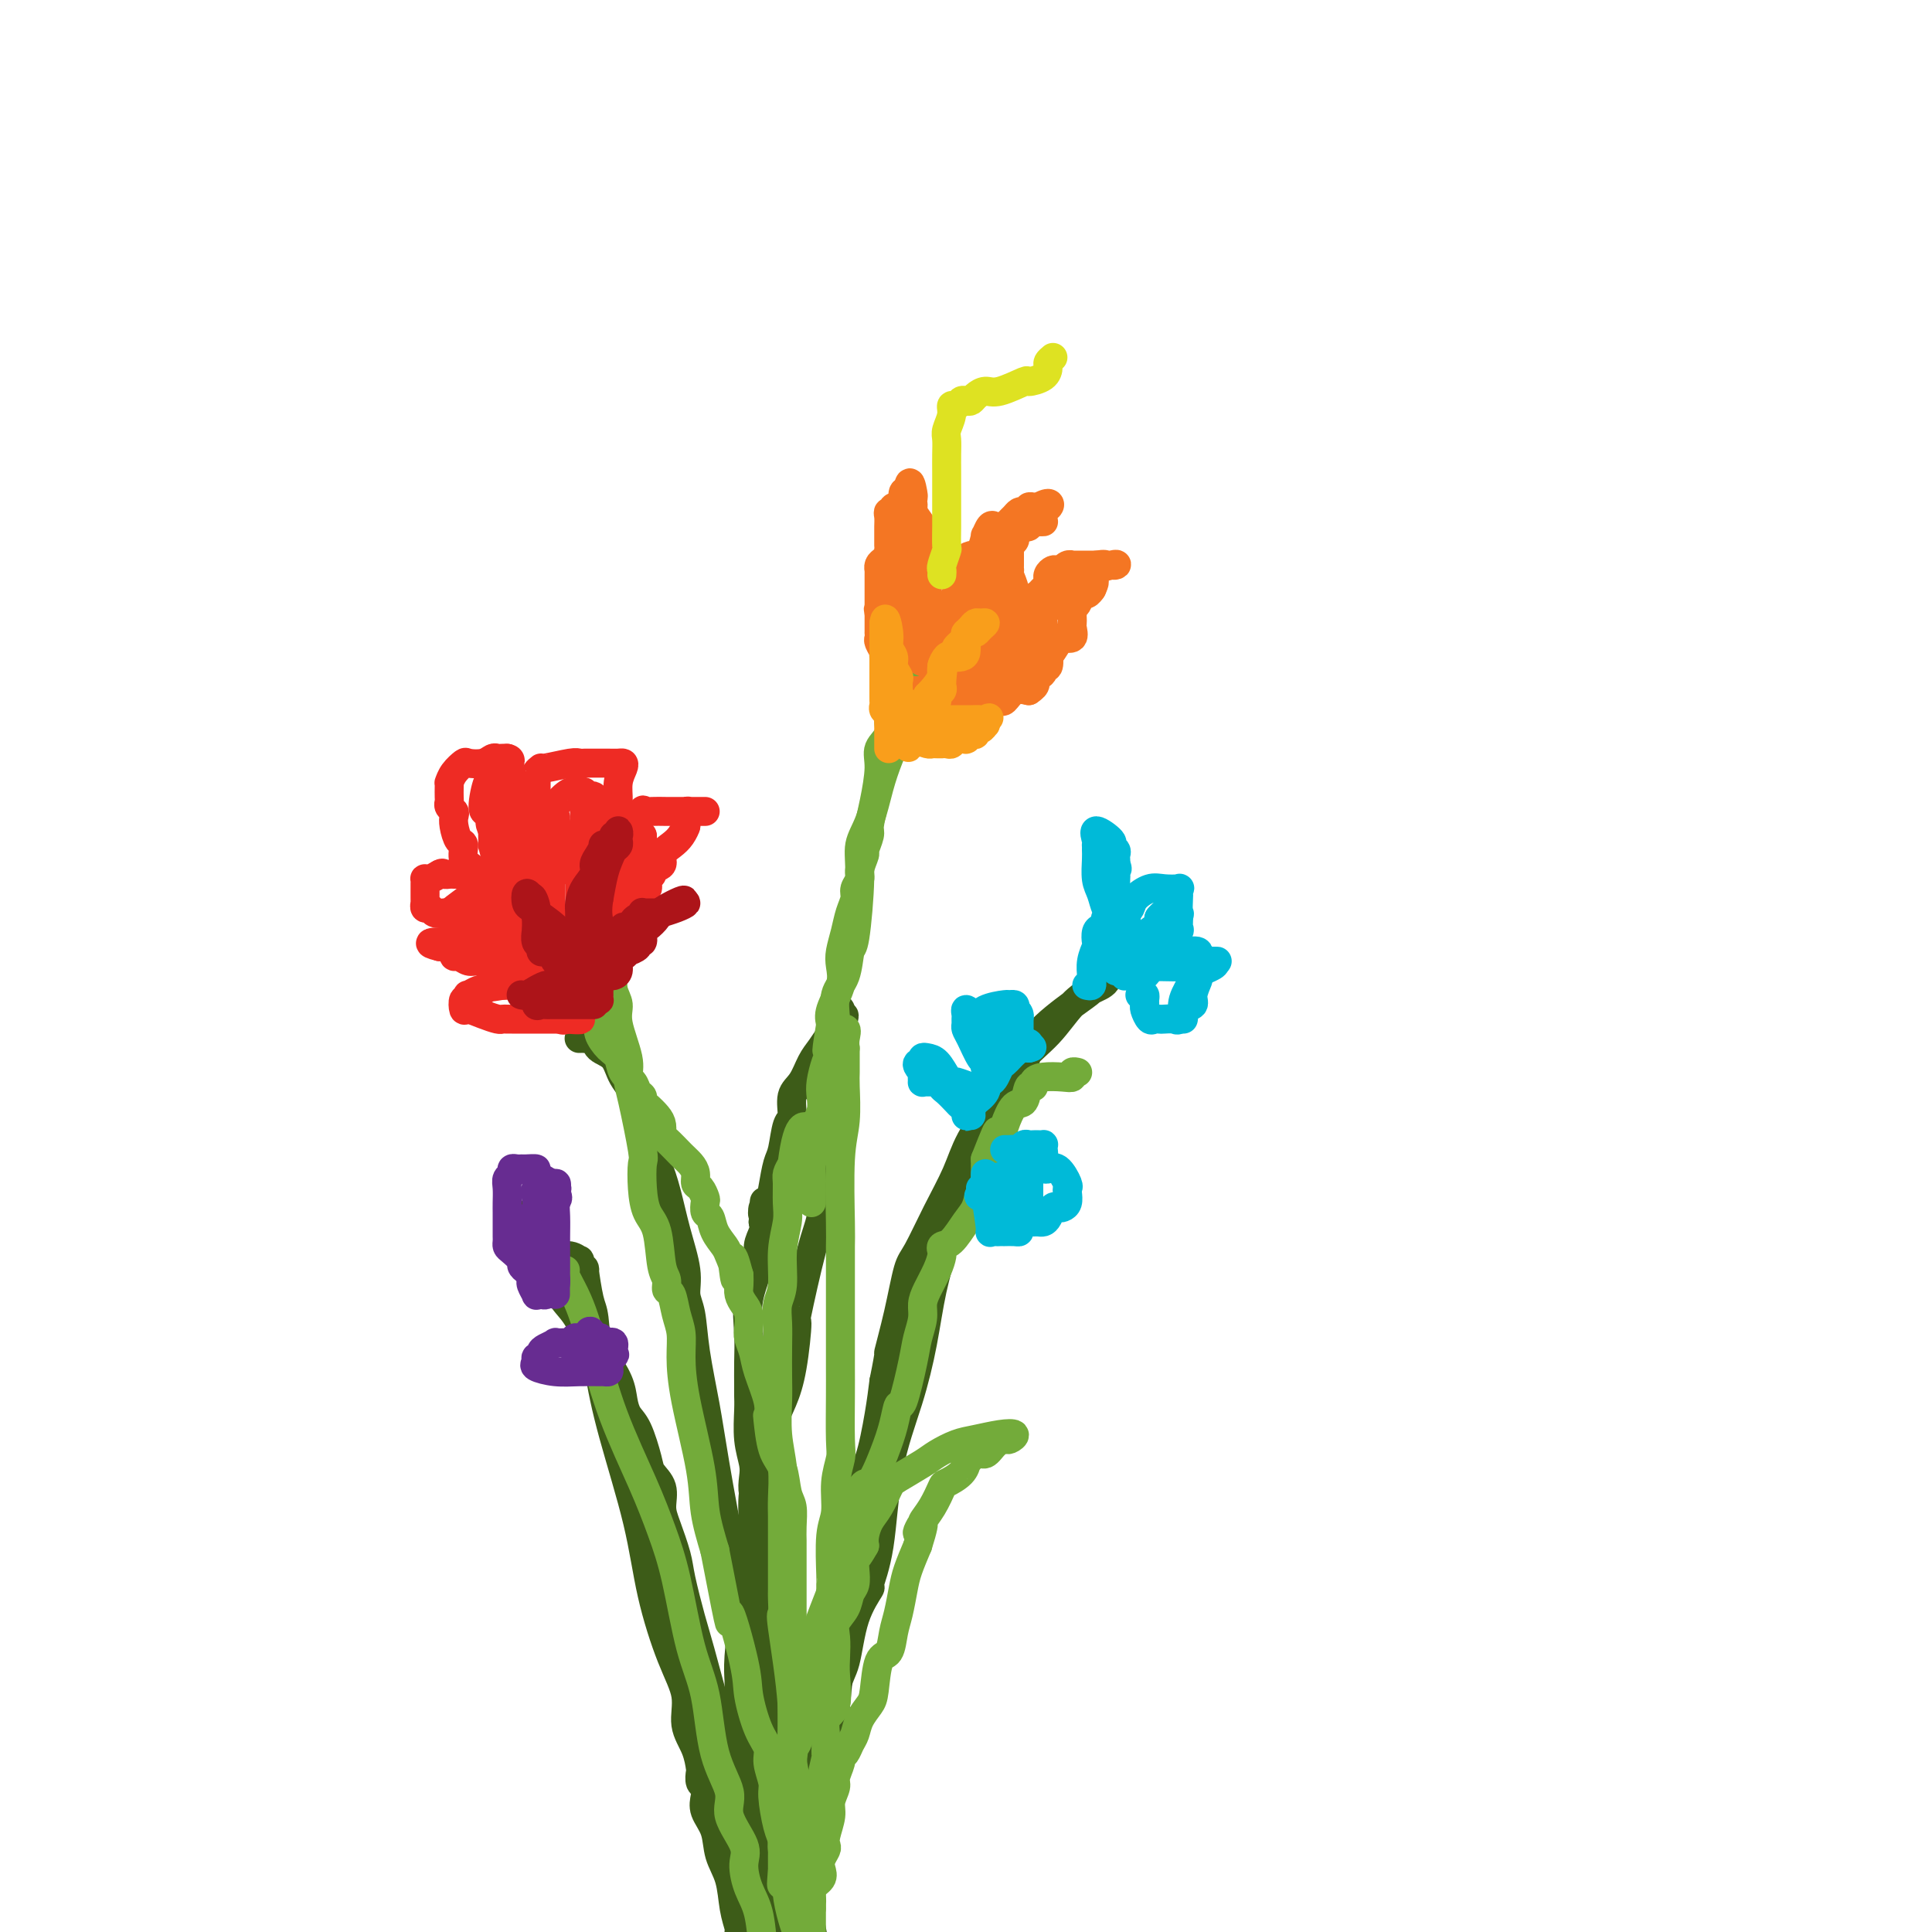 <svg viewBox='0 0 400 400' version='1.1' xmlns='http://www.w3.org/2000/svg' xmlns:xlink='http://www.w3.org/1999/xlink'><g fill='none' stroke='#3D5C18' stroke-width='6' stroke-linecap='round' stroke-linejoin='round'><path d='M120,215c-0.090,0.004 -0.181,0.007 0,0c0.181,-0.007 0.633,-0.026 1,0c0.367,0.026 0.650,0.096 1,0c0.350,-0.096 0.769,-0.357 1,0c0.231,0.357 0.274,1.334 1,2c0.726,0.666 2.134,1.023 3,2c0.866,0.977 1.191,2.576 2,4c0.809,1.424 2.103,2.674 3,5c0.897,2.326 1.397,5.727 2,8c0.603,2.273 1.309,3.416 2,5c0.691,1.584 1.365,3.607 2,6c0.635,2.393 1.230,5.156 2,8c0.770,2.844 1.715,5.769 2,8c0.285,2.231 -0.091,3.767 0,5c0.091,1.233 0.649,2.164 1,4c0.351,1.836 0.496,4.577 1,8c0.504,3.423 1.367,7.529 2,11c0.633,3.471 1.036,6.308 2,12c0.964,5.692 2.490,14.239 4,21c1.510,6.761 3.005,11.734 4,14c0.995,2.266 1.488,1.824 2,5c0.512,3.176 1.041,9.970 2,15c0.959,5.030 2.348,8.296 3,11c0.652,2.704 0.567,4.845 1,7c0.433,2.155 1.384,4.325 2,6c0.616,1.675 0.897,2.855 1,4c0.103,1.145 0.028,2.254 0,3c-0.028,0.746 -0.007,1.128 0,2c0.007,0.872 0.002,2.235 0,3c-0.002,0.765 -0.001,0.933 0,1c0.001,0.067 0.000,0.034 0,0'/><path d='M167,395c4.487,22.720 1.205,5.520 0,-1c-1.205,-6.520 -0.331,-2.360 0,-2c0.331,0.360 0.120,-3.078 0,-6c-0.120,-2.922 -0.151,-5.327 0,-8c0.151,-2.673 0.482,-5.615 0,-9c-0.482,-3.385 -1.778,-7.214 -2,-11c-0.222,-3.786 0.630,-7.530 0,-11c-0.630,-3.470 -2.742,-6.667 -4,-11c-1.258,-4.333 -1.661,-9.803 -2,-13c-0.339,-3.197 -0.613,-4.120 -1,-5c-0.387,-0.880 -0.887,-1.718 -1,-3c-0.113,-1.282 0.162,-3.008 0,-4c-0.162,-0.992 -0.761,-1.248 -1,-2c-0.239,-0.752 -0.116,-1.998 0,-3c0.116,-1.002 0.227,-1.761 0,-3c-0.227,-1.239 -0.793,-2.959 -1,-5c-0.207,-2.041 -0.055,-4.403 0,-6c0.055,-1.597 0.013,-2.430 0,-3c-0.013,-0.570 0.004,-0.876 0,-2c-0.004,-1.124 -0.030,-3.066 0,-5c0.030,-1.934 0.117,-3.859 0,-6c-0.117,-2.141 -0.437,-4.499 0,-7c0.437,-2.501 1.633,-5.145 2,-7c0.367,-1.855 -0.093,-2.923 0,-4c0.093,-1.077 0.741,-2.165 1,-3c0.259,-0.835 0.130,-1.418 0,-2'/><path d='M158,253c0.477,-7.342 0.169,-3.196 0,-2c-0.169,1.196 -0.200,-0.558 0,-1c0.200,-0.442 0.631,0.428 1,0c0.369,-0.428 0.678,-2.153 1,-4c0.322,-1.847 0.659,-3.814 1,-5c0.341,-1.186 0.686,-1.590 1,-3c0.314,-1.410 0.598,-3.827 1,-5c0.402,-1.173 0.923,-1.104 1,-2c0.077,-0.896 -0.288,-2.757 0,-4c0.288,-1.243 1.230,-1.866 2,-3c0.770,-1.134 1.368,-2.777 2,-4c0.632,-1.223 1.297,-2.024 2,-3c0.703,-0.976 1.442,-2.126 2,-3c0.558,-0.874 0.934,-1.471 1,-2c0.066,-0.529 -0.178,-0.989 0,-1c0.178,-0.011 0.780,0.428 1,0c0.220,-0.428 0.059,-1.723 0,-2c-0.059,-0.277 -0.016,0.464 0,1c0.016,0.536 0.005,0.867 0,1c-0.005,0.133 -0.002,0.066 0,0'/><path d='M174,211c1.547,-2.117 0.415,0.591 0,2c-0.415,1.409 -0.114,1.519 0,3c0.114,1.481 0.042,4.334 0,6c-0.042,1.666 -0.053,2.147 0,3c0.053,0.853 0.169,2.080 0,3c-0.169,0.920 -0.624,1.534 -1,3c-0.376,1.466 -0.672,3.783 -1,6c-0.328,2.217 -0.686,4.334 -1,7c-0.314,2.666 -0.584,5.881 -1,8c-0.416,2.119 -0.979,3.143 -2,7c-1.021,3.857 -2.502,10.548 -3,13c-0.498,2.452 -0.015,0.666 0,2c0.015,1.334 -0.439,5.790 -1,9c-0.561,3.210 -1.228,5.176 -2,7c-0.772,1.824 -1.650,3.506 -2,5c-0.350,1.494 -0.171,2.798 0,3c0.171,0.202 0.333,-0.699 0,0c-0.333,0.699 -1.160,2.999 -2,5c-0.840,2.001 -1.692,3.703 -2,6c-0.308,2.297 -0.071,5.191 0,7c0.071,1.809 -0.023,2.535 0,3c0.023,0.465 0.164,0.669 0,2c-0.164,1.331 -0.632,3.787 -1,6c-0.368,2.213 -0.634,4.182 -1,7c-0.366,2.818 -0.830,6.483 -1,9c-0.170,2.517 -0.046,3.884 0,5c0.046,1.116 0.015,1.981 0,3c-0.015,1.019 -0.014,2.191 0,3c0.014,0.809 0.042,1.256 0,2c-0.042,0.744 -0.155,1.784 0,3c0.155,1.216 0.577,2.608 1,4'/><path d='M154,363c-0.059,9.225 0.792,5.287 1,5c0.208,-0.287 -0.228,3.075 0,5c0.228,1.925 1.119,2.412 2,4c0.881,1.588 1.753,4.278 2,5c0.247,0.722 -0.131,-0.522 0,0c0.131,0.522 0.770,2.812 1,4c0.230,1.188 0.052,1.274 0,2c-0.052,0.726 0.024,2.093 0,3c-0.024,0.907 -0.146,1.356 0,2c0.146,0.644 0.560,1.485 1,2c0.440,0.515 0.906,0.704 1,1c0.094,0.296 -0.184,0.699 0,1c0.184,0.301 0.828,0.500 1,1c0.172,0.500 -0.130,1.300 0,1c0.130,-0.300 0.693,-1.701 1,-3c0.307,-1.299 0.360,-2.495 1,-5c0.640,-2.505 1.868,-6.318 3,-10c1.132,-3.682 2.166,-7.234 3,-12c0.834,-4.766 1.466,-10.747 2,-16c0.534,-5.253 0.968,-9.778 1,-14c0.032,-4.222 -0.340,-8.140 0,-11c0.340,-2.860 1.390,-4.661 2,-7c0.610,-2.339 0.779,-5.215 1,-8c0.221,-2.785 0.492,-5.478 1,-7c0.508,-1.522 1.252,-1.871 2,-4c0.748,-2.129 1.499,-6.037 2,-9c0.501,-2.963 0.750,-4.982 1,-7'/><path d='M183,286c1.525,-7.507 0.837,-5.275 1,-6c0.163,-0.725 1.177,-4.408 2,-8c0.823,-3.592 1.453,-7.094 2,-9c0.547,-1.906 1.009,-2.215 2,-4c0.991,-1.785 2.510,-5.046 4,-8c1.490,-2.954 2.950,-5.600 4,-8c1.050,-2.400 1.690,-4.554 3,-7c1.310,-2.446 3.289,-5.184 5,-8c1.711,-2.816 3.155,-5.710 5,-8c1.845,-2.290 4.092,-3.976 6,-6c1.908,-2.024 3.475,-4.386 5,-6c1.525,-1.614 3.006,-2.479 4,-3c0.994,-0.521 1.501,-0.697 2,-1c0.499,-0.303 0.989,-0.732 1,-1c0.011,-0.268 -0.456,-0.374 -1,0c-0.544,0.374 -1.163,1.230 -2,2c-0.837,0.770 -1.891,1.455 -4,3c-2.109,1.545 -5.274,3.948 -7,6c-1.726,2.052 -2.013,3.751 -3,6c-0.987,2.249 -2.673,5.047 -4,7c-1.327,1.953 -2.294,3.059 -3,5c-0.706,1.941 -1.152,4.715 -2,7c-0.848,2.285 -2.100,4.081 -3,6c-0.900,1.919 -1.450,3.959 -2,6'/><path d='M198,251c-3.212,7.189 -2.741,6.661 -3,8c-0.259,1.339 -1.248,4.543 -2,8c-0.752,3.457 -1.267,7.166 -2,11c-0.733,3.834 -1.682,7.794 -3,12c-1.318,4.206 -3.004,8.658 -4,14c-0.996,5.342 -1.302,11.574 -2,16c-0.698,4.426 -1.787,7.046 -2,8c-0.213,0.954 0.449,0.241 0,1c-0.449,0.759 -2.008,2.990 -3,6c-0.992,3.010 -1.418,6.798 -2,9c-0.582,2.202 -1.322,2.816 -2,6c-0.678,3.184 -1.296,8.937 -2,13c-0.704,4.063 -1.494,6.438 -2,9c-0.506,2.562 -0.728,5.313 -1,8c-0.272,2.687 -0.595,5.311 -1,8c-0.405,2.689 -0.893,5.441 -1,7c-0.107,1.559 0.168,1.923 0,2c-0.168,0.077 -0.777,-0.134 -1,0c-0.223,0.134 -0.060,0.613 0,1c0.060,0.387 0.017,0.682 0,1c-0.017,0.318 -0.009,0.659 0,1'/><path d='M160,398c0.292,0.483 0.583,0.966 0,0c-0.583,-0.966 -2.041,-3.382 -3,-6c-0.959,-2.618 -1.419,-5.439 -2,-8c-0.581,-2.561 -1.282,-4.862 -2,-8c-0.718,-3.138 -1.453,-7.112 -2,-10c-0.547,-2.888 -0.905,-4.689 -2,-9c-1.095,-4.311 -2.927,-11.132 -4,-15c-1.073,-3.868 -1.388,-4.781 -2,-7c-0.612,-2.219 -1.521,-5.742 -2,-8c-0.479,-2.258 -0.528,-3.252 -1,-5c-0.472,-1.748 -1.369,-4.250 -2,-6c-0.631,-1.750 -0.998,-2.748 -1,-4c-0.002,-1.252 0.361,-2.757 0,-4c-0.361,-1.243 -1.445,-2.222 -2,-3c-0.555,-0.778 -0.581,-1.354 -1,-3c-0.419,-1.646 -1.231,-4.362 -2,-6c-0.769,-1.638 -1.493,-2.197 -2,-3c-0.507,-0.803 -0.796,-1.849 -1,-3c-0.204,-1.151 -0.324,-2.407 -1,-4c-0.676,-1.593 -1.909,-3.525 -3,-5c-1.091,-1.475 -2.040,-2.495 -3,-4c-0.960,-1.505 -1.931,-3.496 -3,-5c-1.069,-1.504 -2.235,-2.522 -3,-4c-0.765,-1.478 -1.131,-3.415 -2,-5c-0.869,-1.585 -2.243,-2.817 -3,-4c-0.757,-1.183 -0.896,-2.319 -1,-3c-0.104,-0.681 -0.173,-0.909 0,-1c0.173,-0.091 0.586,-0.046 1,0'/><path d='M111,255c-3.839,-7.909 -0.436,-1.182 2,2c2.436,3.182 3.906,2.819 5,3c1.094,0.181 1.813,0.906 2,1c0.187,0.094 -0.157,-0.444 0,0c0.157,0.444 0.814,1.870 1,2c0.186,0.130 -0.101,-1.035 0,0c0.101,1.035 0.590,4.269 1,6c0.410,1.731 0.741,1.958 1,4c0.259,2.042 0.445,5.899 1,10c0.555,4.101 1.477,8.447 3,14c1.523,5.553 3.646,12.312 5,18c1.354,5.688 1.939,10.306 3,15c1.061,4.694 2.600,9.465 4,13c1.400,3.535 2.663,5.835 3,8c0.337,2.165 -0.250,4.195 0,6c0.250,1.805 1.339,3.386 2,5c0.661,1.614 0.896,3.261 1,4c0.104,0.739 0.079,0.571 0,1c-0.079,0.429 -0.210,1.457 0,2c0.210,0.543 0.762,0.602 1,1c0.238,0.398 0.162,1.136 0,2c-0.162,0.864 -0.408,1.854 0,3c0.408,1.146 1.472,2.447 2,4c0.528,1.553 0.520,3.358 1,5c0.480,1.642 1.448,3.120 2,5c0.552,1.880 0.687,4.160 1,6c0.313,1.840 0.804,3.240 1,4c0.196,0.760 0.098,0.880 0,1'/></g>
<g fill='none' stroke='#73AB3A' stroke-width='6' stroke-linecap='round' stroke-linejoin='round'><path d='M117,263c0.047,-0.023 0.094,-0.046 0,0c-0.094,0.046 -0.331,0.161 0,1c0.331,0.839 1.228,2.402 2,4c0.772,1.598 1.417,3.232 2,5c0.583,1.768 1.104,3.669 2,7c0.896,3.331 2.168,8.093 4,13c1.832,4.907 4.224,9.958 6,14c1.776,4.042 2.935,7.075 4,10c1.065,2.925 2.035,5.741 3,10c0.965,4.259 1.926,9.960 3,14c1.074,4.040 2.261,6.419 3,10c0.739,3.581 1.031,8.364 2,12c0.969,3.636 2.615,6.124 3,8c0.385,1.876 -0.493,3.138 0,5c0.493,1.862 2.356,4.322 3,6c0.644,1.678 0.070,2.573 0,4c-0.070,1.427 0.366,3.384 1,5c0.634,1.616 1.467,2.890 2,5c0.533,2.110 0.767,5.055 1,8'/><path d='M164,391c-0.000,1.130 -0.000,2.259 0,0c0.000,-2.259 0.000,-7.908 0,-14c-0.000,-6.092 -0.000,-12.628 0,-17c0.000,-4.372 0.000,-6.581 0,-9c-0.000,-2.419 -0.000,-5.048 0,-7c0.000,-1.952 0.000,-3.228 0,-4c-0.000,-0.772 -0.000,-1.040 0,-2c0.000,-0.960 0.000,-2.611 0,-4c-0.000,-1.389 -0.000,-2.515 0,-4c0.000,-1.485 0.000,-3.328 0,-5c-0.000,-1.672 -0.000,-3.174 0,-4c0.000,-0.826 0.001,-0.977 0,-1c-0.001,-0.023 -0.003,0.082 0,0c0.003,-0.082 0.013,-0.350 0,-1c-0.013,-0.650 -0.049,-1.682 0,-3c0.049,-1.318 0.181,-2.921 0,-4c-0.181,-1.079 -0.676,-1.632 -1,-3c-0.324,-1.368 -0.477,-3.550 -1,-5c-0.523,-1.450 -1.415,-2.170 -2,-4c-0.585,-1.830 -0.863,-4.772 -1,-6c-0.137,-1.228 -0.131,-0.742 0,-1c0.131,-0.258 0.389,-1.261 0,-3c-0.389,-1.739 -1.424,-4.213 -2,-6c-0.576,-1.787 -0.693,-2.887 -1,-4c-0.307,-1.113 -0.804,-2.237 -1,-3c-0.196,-0.763 -0.091,-1.163 0,-2c0.091,-0.837 0.168,-2.111 0,-3c-0.168,-0.889 -0.581,-1.393 -1,-2c-0.419,-0.607 -0.844,-1.317 -1,-2c-0.156,-0.683 -0.045,-1.338 0,-2c0.045,-0.662 0.022,-1.331 0,-2'/><path d='M153,264c-1.942,-7.408 -1.298,-1.927 -1,0c0.298,1.927 0.249,0.299 0,-1c-0.249,-1.299 -0.697,-2.269 -1,-3c-0.303,-0.731 -0.460,-1.222 -1,-2c-0.540,-0.778 -1.465,-1.842 -2,-3c-0.535,-1.158 -0.682,-2.408 -1,-3c-0.318,-0.592 -0.807,-0.525 -1,-1c-0.193,-0.475 -0.089,-1.492 0,-2c0.089,-0.508 0.165,-0.507 0,-1c-0.165,-0.493 -0.571,-1.482 -1,-2c-0.429,-0.518 -0.882,-0.566 -1,-1c-0.118,-0.434 0.098,-1.253 0,-2c-0.098,-0.747 -0.509,-1.422 -1,-2c-0.491,-0.578 -1.062,-1.061 -2,-2c-0.938,-0.939 -2.244,-2.335 -3,-3c-0.756,-0.665 -0.963,-0.598 -1,-1c-0.037,-0.402 0.096,-1.274 0,-2c-0.096,-0.726 -0.421,-1.307 -1,-2c-0.579,-0.693 -1.411,-1.498 -2,-2c-0.589,-0.502 -0.935,-0.700 -1,-1c-0.065,-0.300 0.152,-0.703 0,-1c-0.152,-0.297 -0.673,-0.487 -1,-1c-0.327,-0.513 -0.459,-1.348 -1,-2c-0.541,-0.652 -1.489,-1.120 -2,-2c-0.511,-0.880 -0.584,-2.172 -1,-3c-0.416,-0.828 -1.173,-1.191 -2,-2c-0.827,-0.809 -1.723,-2.064 -2,-3c-0.277,-0.936 0.064,-1.553 0,-2c-0.064,-0.447 -0.532,-0.723 -1,-1'/><path d='M123,211c-3.847,-5.630 -2.963,-3.705 -3,-4c-0.037,-0.295 -0.993,-2.809 -2,-4c-1.007,-1.191 -2.063,-1.058 -3,-2c-0.937,-0.942 -1.753,-2.961 -2,-4c-0.247,-1.039 0.075,-1.100 0,-1c-0.075,0.100 -0.548,0.360 -1,0c-0.452,-0.360 -0.885,-1.341 -1,-2c-0.115,-0.659 0.086,-0.995 0,-1c-0.086,-0.005 -0.460,0.320 -1,0c-0.540,-0.320 -1.245,-1.287 -2,-2c-0.755,-0.713 -1.561,-1.172 -2,-2c-0.439,-0.828 -0.511,-2.026 -1,-3c-0.489,-0.974 -1.394,-1.726 -2,-2c-0.606,-0.274 -0.913,-0.071 -1,0c-0.087,0.071 0.045,0.011 0,0c-0.045,-0.011 -0.266,0.027 0,0c0.266,-0.027 1.020,-0.121 2,0c0.980,0.121 2.187,0.456 5,2c2.813,1.544 7.232,4.298 10,6c2.768,1.702 3.884,2.351 5,3'/><path d='M124,195c3.641,2.102 2.244,1.857 2,2c-0.244,0.143 0.666,0.674 1,1c0.334,0.326 0.094,0.446 0,1c-0.094,0.554 -0.041,1.541 0,2c0.041,0.459 0.071,0.391 0,1c-0.071,0.609 -0.244,1.895 0,3c0.244,1.105 0.904,2.028 1,3c0.096,0.972 -0.373,1.991 0,4c0.373,2.009 1.589,5.007 2,7c0.411,1.993 0.019,2.979 0,4c-0.019,1.021 0.337,2.076 1,5c0.663,2.924 1.635,7.717 2,10c0.365,2.283 0.125,2.058 0,3c-0.125,0.942 -0.135,3.053 0,5c0.135,1.947 0.413,3.730 1,5c0.587,1.270 1.481,2.025 2,4c0.519,1.975 0.664,5.168 1,7c0.336,1.832 0.864,2.303 1,3c0.136,0.697 -0.122,1.622 0,2c0.122,0.378 0.622,0.210 1,1c0.378,0.790 0.634,2.537 1,4c0.366,1.463 0.843,2.643 1,4c0.157,1.357 -0.005,2.891 0,5c0.005,2.109 0.177,4.792 1,9c0.823,4.208 2.299,9.941 3,14c0.701,4.059 0.629,6.446 1,9c0.371,2.554 1.186,5.277 2,8'/><path d='M148,321c4.220,21.917 2.771,13.710 3,13c0.229,-0.710 2.137,6.076 3,10c0.863,3.924 0.680,4.984 1,7c0.320,2.016 1.143,4.987 2,7c0.857,2.013 1.749,3.067 2,4c0.251,0.933 -0.139,1.745 0,3c0.139,1.255 0.807,2.952 1,4c0.193,1.048 -0.088,1.445 0,3c0.088,1.555 0.545,4.266 1,6c0.455,1.734 0.910,2.491 1,3c0.090,0.509 -0.183,0.769 0,2c0.183,1.231 0.822,3.433 1,5c0.178,1.567 -0.106,2.499 0,4c0.106,1.501 0.602,3.572 1,5c0.398,1.428 0.699,2.214 1,3'/><path d='M166,393c0.017,0.677 0.035,1.354 0,0c-0.035,-1.354 -0.122,-4.739 0,-8c0.122,-3.261 0.453,-6.398 0,-10c-0.453,-3.602 -1.691,-7.669 -2,-11c-0.309,-3.331 0.309,-5.926 0,-11c-0.309,-5.074 -1.547,-12.628 -2,-16c-0.453,-3.372 -0.121,-2.561 0,-3c0.121,-0.439 0.033,-2.129 0,-3c-0.033,-0.871 -0.009,-0.923 0,-2c0.009,-1.077 0.002,-3.179 0,-4c-0.002,-0.821 -0.001,-0.360 0,-1c0.001,-0.640 0.001,-2.381 0,-4c-0.001,-1.619 -0.004,-3.116 0,-4c0.004,-0.884 0.015,-1.156 0,-2c-0.015,-0.844 -0.057,-2.261 0,-4c0.057,-1.739 0.211,-3.801 0,-6c-0.211,-2.199 -0.788,-4.534 -1,-7c-0.212,-2.466 -0.058,-5.062 0,-7c0.058,-1.938 0.020,-3.219 0,-5c-0.020,-1.781 -0.020,-4.064 0,-6c0.020,-1.936 0.062,-3.526 0,-5c-0.062,-1.474 -0.227,-2.834 0,-4c0.227,-1.166 0.846,-2.140 1,-4c0.154,-1.860 -0.156,-4.606 0,-7c0.156,-2.394 0.776,-4.437 1,-6c0.224,-1.563 0.050,-2.646 0,-4c-0.050,-1.354 0.025,-2.980 0,-4c-0.025,-1.020 -0.150,-1.434 0,-2c0.150,-0.566 0.575,-1.283 1,-2'/><path d='M164,241c1.265,-10.181 2.927,-7.632 4,-7c1.073,0.632 1.556,-0.653 2,-2c0.444,-1.347 0.850,-2.756 1,-4c0.150,-1.244 0.044,-2.322 0,-3c-0.044,-0.678 -0.026,-0.955 0,-1c0.026,-0.045 0.059,0.143 0,0c-0.059,-0.143 -0.212,-0.617 0,-1c0.212,-0.383 0.788,-0.674 1,-1c0.212,-0.326 0.061,-0.685 0,-1c-0.061,-0.315 -0.033,-0.584 0,-1c0.033,-0.416 0.069,-0.978 0,-1c-0.069,-0.022 -0.243,0.498 0,0c0.243,-0.498 0.902,-2.012 1,-3c0.098,-0.988 -0.365,-1.450 0,-2c0.365,-0.550 1.560,-1.186 2,-1c0.440,0.186 0.126,1.196 0,2c-0.126,0.804 -0.063,1.402 0,2'/><path d='M175,217c-0.001,0.914 -0.004,1.198 0,2c0.004,0.802 0.015,2.123 0,3c-0.015,0.877 -0.057,1.309 0,3c0.057,1.691 0.211,4.639 0,7c-0.211,2.361 -0.789,4.134 -1,8c-0.211,3.866 -0.057,9.825 0,13c0.057,3.175 0.015,3.565 0,5c-0.015,1.435 -0.004,3.914 0,7c0.004,3.086 0.002,6.778 0,10c-0.002,3.222 -0.005,5.973 0,8c0.005,2.027 0.016,3.329 0,6c-0.016,2.671 -0.061,6.709 0,9c0.061,2.291 0.227,2.834 0,4c-0.227,1.166 -0.845,2.953 -1,5c-0.155,2.047 0.155,4.352 0,6c-0.155,1.648 -0.774,2.637 -1,5c-0.226,2.363 -0.060,6.098 0,8c0.060,1.902 0.013,1.971 0,2c-0.013,0.029 0.008,0.019 0,1c-0.008,0.981 -0.043,2.952 0,4c0.043,1.048 0.165,1.174 0,2c-0.165,0.826 -0.617,2.352 -1,3c-0.383,0.648 -0.696,0.419 -1,1c-0.304,0.581 -0.600,1.974 -1,3c-0.400,1.026 -0.906,1.687 -1,3c-0.094,1.313 0.222,3.280 0,5c-0.222,1.720 -0.983,3.194 -2,6c-1.017,2.806 -2.291,6.945 -3,10c-0.709,3.055 -0.855,5.028 -1,7'/><path d='M162,373c-1.547,7.225 -0.415,5.288 0,5c0.415,-0.288 0.111,1.074 0,2c-0.111,0.926 -0.030,1.415 0,2c0.030,0.585 0.009,1.267 0,2c-0.009,0.733 -0.004,1.517 0,2c0.004,0.483 0.008,0.665 0,1c-0.008,0.335 -0.029,0.822 0,1c0.029,0.178 0.107,0.046 0,1c-0.107,0.954 -0.398,2.995 0,-2c0.398,-4.995 1.485,-17.028 2,-22c0.515,-4.972 0.459,-2.885 1,-4c0.541,-1.115 1.679,-5.431 2,-9c0.321,-3.569 -0.175,-6.392 1,-11c1.175,-4.608 4.021,-11.001 5,-14c0.979,-2.999 0.091,-2.604 0,-3c-0.091,-0.396 0.617,-1.584 1,-3c0.383,-1.416 0.443,-3.060 1,-4c0.557,-0.940 1.612,-1.176 2,-2c0.388,-0.824 0.111,-2.235 0,-3c-0.111,-0.765 -0.055,-0.882 0,-1'/><path d='M177,311c1.918,-5.262 2.215,-3.417 3,-4c0.785,-0.583 2.060,-3.594 3,-6c0.940,-2.406 1.547,-4.208 2,-6c0.453,-1.792 0.752,-3.575 1,-4c0.248,-0.425 0.444,0.508 1,-1c0.556,-1.508 1.471,-5.456 2,-8c0.529,-2.544 0.670,-3.685 1,-5c0.330,-1.315 0.849,-2.804 1,-4c0.151,-1.196 -0.065,-2.100 0,-3c0.065,-0.900 0.410,-1.795 1,-3c0.590,-1.205 1.425,-2.719 2,-4c0.575,-1.281 0.891,-2.330 1,-3c0.109,-0.670 0.010,-0.963 0,-1c-0.010,-0.037 0.067,0.182 0,0c-0.067,-0.182 -0.278,-0.763 0,-1c0.278,-0.237 1.045,-0.128 2,-1c0.955,-0.872 2.098,-2.724 3,-4c0.902,-1.276 1.562,-1.976 2,-3c0.438,-1.024 0.653,-2.372 1,-3c0.347,-0.628 0.825,-0.536 1,-1c0.175,-0.464 0.047,-1.485 0,-2c-0.047,-0.515 -0.013,-0.523 0,-1c0.013,-0.477 0.004,-1.422 0,-2c-0.004,-0.578 -0.002,-0.789 0,-1'/><path d='M204,240c4.339,-11.087 1.687,-3.304 1,-1c-0.687,2.304 0.592,-0.872 1,-2c0.408,-1.128 -0.056,-0.208 0,0c0.056,0.208 0.630,-0.296 1,-1c0.370,-0.704 0.534,-1.610 1,-3c0.466,-1.390 1.234,-3.265 2,-4c0.766,-0.735 1.530,-0.330 2,-1c0.470,-0.670 0.647,-2.414 1,-3c0.353,-0.586 0.883,-0.012 1,0c0.117,0.012 -0.180,-0.536 0,-1c0.180,-0.464 0.837,-0.842 2,-1c1.163,-0.158 2.834,-0.095 4,0c1.166,0.095 1.828,0.221 2,0c0.172,-0.221 -0.146,-0.790 0,-1c0.146,-0.210 0.756,-0.060 1,0c0.244,0.060 0.122,0.030 0,0'/><path d='M168,395c0.004,0.096 0.009,0.191 0,0c-0.009,-0.191 -0.030,-0.670 0,-1c0.030,-0.330 0.112,-0.511 0,-1c-0.112,-0.489 -0.419,-1.287 0,-2c0.419,-0.713 1.562,-1.343 2,-2c0.438,-0.657 0.169,-1.343 0,-2c-0.169,-0.657 -0.237,-1.285 0,-2c0.237,-0.715 0.780,-1.517 1,-2c0.220,-0.483 0.115,-0.647 0,-1c-0.115,-0.353 -0.242,-0.894 0,-2c0.242,-1.106 0.854,-2.776 1,-4c0.146,-1.224 -0.172,-2.002 0,-3c0.172,-0.998 0.834,-2.217 1,-3c0.166,-0.783 -0.163,-1.130 0,-2c0.163,-0.870 0.817,-2.263 1,-3c0.183,-0.737 -0.107,-0.819 0,-1c0.107,-0.181 0.610,-0.461 1,-1c0.390,-0.539 0.668,-1.337 1,-2c0.332,-0.663 0.718,-1.190 1,-2c0.282,-0.810 0.461,-1.902 1,-3c0.539,-1.098 1.440,-2.201 2,-3c0.560,-0.799 0.780,-1.293 1,-3c0.220,-1.707 0.440,-4.627 1,-6c0.560,-1.373 1.459,-1.198 2,-2c0.541,-0.802 0.725,-2.579 1,-4c0.275,-1.421 0.641,-2.484 1,-4c0.359,-1.516 0.712,-3.485 1,-5c0.288,-1.515 0.511,-2.576 1,-4c0.489,-1.424 1.245,-3.212 2,-5'/><path d='M190,320c2.408,-7.588 0.428,-4.058 0,-3c-0.428,1.058 0.695,-0.356 1,-1c0.305,-0.644 -0.209,-0.518 0,-1c0.209,-0.482 1.142,-1.573 2,-3c0.858,-1.427 1.640,-3.189 2,-4c0.360,-0.811 0.299,-0.670 1,-1c0.701,-0.330 2.166,-1.130 3,-2c0.834,-0.870 1.038,-1.809 1,-2c-0.038,-0.191 -0.319,0.365 0,0c0.319,-0.365 1.236,-1.652 2,-2c0.764,-0.348 1.373,0.243 2,0c0.627,-0.243 1.271,-1.320 2,-2c0.729,-0.680 1.542,-0.964 2,-1c0.458,-0.036 0.560,0.174 1,0c0.440,-0.174 1.219,-0.734 1,-1c-0.219,-0.266 -1.435,-0.238 -3,0c-1.565,0.238 -3.480,0.687 -5,1c-1.520,0.313 -2.644,0.491 -4,1c-1.356,0.509 -2.943,1.351 -4,2c-1.057,0.649 -1.582,1.107 -3,2c-1.418,0.893 -3.729,2.221 -5,3c-1.271,0.779 -1.504,1.010 -2,2c-0.496,0.990 -1.257,2.740 -2,4c-0.743,1.260 -1.469,2.032 -2,3c-0.531,0.968 -0.866,2.134 -1,3c-0.134,0.866 -0.067,1.433 0,2'/><path d='M179,320c-1.532,2.767 -1.862,2.684 -2,3c-0.138,0.316 -0.083,1.032 0,2c0.083,0.968 0.194,2.186 0,3c-0.194,0.814 -0.693,1.222 -1,2c-0.307,0.778 -0.423,1.927 -1,3c-0.577,1.073 -1.617,2.070 -2,3c-0.383,0.930 -0.110,1.795 0,3c0.110,1.205 0.058,2.752 0,4c-0.058,1.248 -0.121,2.199 0,4c0.121,1.801 0.426,4.454 0,6c-0.426,1.546 -1.583,1.987 -2,3c-0.417,1.013 -0.096,2.599 0,4c0.096,1.401 -0.034,2.618 0,3c0.034,0.382 0.234,-0.069 0,1c-0.234,1.069 -0.900,3.659 -1,5c-0.100,1.341 0.365,1.434 0,2c-0.365,0.566 -1.562,1.606 -2,3c-0.438,1.394 -0.117,3.142 0,4c0.117,0.858 0.031,0.827 0,2c-0.031,1.173 -0.008,3.550 0,5c0.008,1.450 0.002,1.974 0,3c-0.002,1.026 -0.001,2.553 0,4c0.001,1.447 0.000,2.813 0,4c-0.000,1.187 -0.000,2.196 0,3c0.000,0.804 0.000,1.402 0,2'/><path d='M173,219c-0.001,-0.385 -0.002,-0.771 0,-1c0.002,-0.229 0.007,-0.302 0,-1c-0.007,-0.698 -0.027,-2.020 0,-3c0.027,-0.980 0.101,-1.619 0,-3c-0.101,-1.381 -0.377,-3.505 0,-5c0.377,-1.495 1.406,-2.359 2,-4c0.594,-1.641 0.754,-4.057 1,-5c0.246,-0.943 0.580,-0.414 1,-3c0.420,-2.586 0.927,-8.286 1,-12c0.073,-3.714 -0.288,-5.440 0,-7c0.288,-1.560 1.226,-2.952 2,-5c0.774,-2.048 1.385,-4.751 2,-7c0.615,-2.249 1.236,-4.044 2,-6c0.764,-1.956 1.672,-4.073 2,-5c0.328,-0.927 0.076,-0.666 0,-1c-0.076,-0.334 0.025,-1.264 0,-2c-0.025,-0.736 -0.175,-1.277 0,-2c0.175,-0.723 0.677,-1.629 1,-3c0.323,-1.371 0.468,-3.208 1,-4c0.532,-0.792 1.452,-0.538 2,-1c0.548,-0.462 0.724,-1.639 1,-2c0.276,-0.361 0.651,0.095 1,0c0.349,-0.095 0.671,-0.741 1,-1c0.329,-0.259 0.664,-0.129 1,0'/><path d='M194,136c0.746,-0.651 -0.387,-0.277 -1,0c-0.613,0.277 -0.704,0.458 -1,1c-0.296,0.542 -0.795,1.447 -2,3c-1.205,1.553 -3.115,3.756 -4,5c-0.885,1.244 -0.744,1.530 -1,2c-0.256,0.470 -0.908,1.125 -1,2c-0.092,0.875 0.378,1.972 0,3c-0.378,1.028 -1.603,1.989 -2,3c-0.397,1.011 0.033,2.072 0,4c-0.033,1.928 -0.530,4.724 -1,7c-0.470,2.276 -0.915,4.031 -1,5c-0.085,0.969 0.188,1.151 0,2c-0.188,0.849 -0.839,2.363 -1,3c-0.161,0.637 0.168,0.397 0,1c-0.168,0.603 -0.833,2.051 -1,3c-0.167,0.949 0.163,1.401 0,2c-0.163,0.599 -0.818,1.347 -1,2c-0.182,0.653 0.108,1.213 0,2c-0.108,0.787 -0.615,1.801 -1,3c-0.385,1.199 -0.646,2.583 -1,4c-0.354,1.417 -0.799,2.869 -1,4c-0.201,1.131 -0.157,1.942 0,3c0.157,1.058 0.427,2.362 0,4c-0.427,1.638 -1.551,3.611 -2,5c-0.449,1.389 -0.225,2.195 0,3'/><path d='M172,212c-1.559,9.410 -0.456,4.436 0,3c0.456,-1.436 0.267,0.668 0,2c-0.267,1.332 -0.611,1.892 -1,3c-0.389,1.108 -0.821,2.764 -1,4c-0.179,1.236 -0.104,2.053 0,3c0.104,0.947 0.238,2.026 0,3c-0.238,0.974 -0.848,1.843 -1,3c-0.152,1.157 0.156,2.601 0,4c-0.156,1.399 -0.774,2.751 -1,4c-0.226,1.249 -0.061,2.394 0,3c0.061,0.606 0.016,0.674 0,1c-0.016,0.326 -0.004,0.911 0,1c0.004,0.089 0.001,-0.316 0,0c-0.001,0.316 -0.000,1.354 0,2c0.000,0.646 0.000,0.899 0,1c-0.000,0.101 -0.000,0.051 0,0'/></g>
<g fill='none' stroke='#F47623' stroke-width='6' stroke-linecap='round' stroke-linejoin='round'><path d='M198,138c-0.301,-0.453 -0.602,-0.906 -1,-1c-0.398,-0.094 -0.893,0.172 -1,0c-0.107,-0.172 0.175,-0.782 0,-1c-0.175,-0.218 -0.807,-0.044 -1,0c-0.193,0.044 0.053,-0.044 0,0c-0.053,0.044 -0.406,0.218 -1,0c-0.594,-0.218 -1.431,-0.828 -2,-1c-0.569,-0.172 -0.871,0.095 -1,0c-0.129,-0.095 -0.087,-0.553 0,-1c0.087,-0.447 0.217,-0.883 0,-1c-0.217,-0.117 -0.780,0.085 -1,0c-0.220,-0.085 -0.096,-0.456 0,-1c0.096,-0.544 0.166,-1.262 0,-2c-0.166,-0.738 -0.566,-1.495 -1,-2c-0.434,-0.505 -0.901,-0.756 -1,-1c-0.099,-0.244 0.170,-0.479 0,-2c-0.170,-1.521 -0.778,-4.327 -1,-6c-0.222,-1.673 -0.059,-2.212 0,-3c0.059,-0.788 0.015,-1.826 0,-3c-0.015,-1.174 -0.001,-2.483 0,-4c0.001,-1.517 -0.010,-3.242 0,-4c0.010,-0.758 0.041,-0.550 0,-1c-0.041,-0.450 -0.155,-1.557 0,-2c0.155,-0.443 0.577,-0.221 1,0'/><path d='M188,102c0.226,-3.916 0.791,-1.206 1,0c0.209,1.206 0.064,0.908 0,1c-0.064,0.092 -0.045,0.573 0,1c0.045,0.427 0.117,0.800 0,1c-0.117,0.200 -0.423,0.226 0,1c0.423,0.774 1.577,2.295 2,3c0.423,0.705 0.117,0.595 0,1c-0.117,0.405 -0.045,1.326 0,2c0.045,0.674 0.065,1.102 0,2c-0.065,0.898 -0.213,2.267 0,3c0.213,0.733 0.789,0.829 1,1c0.211,0.171 0.058,0.417 0,1c-0.058,0.583 -0.022,1.502 0,2c0.022,0.498 0.030,0.574 0,1c-0.030,0.426 -0.099,1.202 0,2c0.099,0.798 0.366,1.618 1,3c0.634,1.382 1.634,3.326 2,4c0.366,0.674 0.097,0.079 0,0c-0.097,-0.079 -0.022,0.360 0,1c0.022,0.640 -0.009,1.482 0,2c0.009,0.518 0.058,0.711 0,1c-0.058,0.289 -0.222,0.676 0,1c0.222,0.324 0.829,0.587 1,1c0.171,0.413 -0.094,0.975 0,1c0.094,0.025 0.547,-0.488 1,-1'/><path d='M197,137c1.392,5.335 0.372,1.171 0,-1c-0.372,-2.171 -0.096,-2.350 0,-3c0.096,-0.650 0.012,-1.771 0,-3c-0.012,-1.229 0.048,-2.567 0,-3c-0.048,-0.433 -0.205,0.039 0,0c0.205,-0.039 0.773,-0.591 1,-1c0.227,-0.409 0.112,-0.677 0,-1c-0.112,-0.323 -0.222,-0.701 0,-1c0.222,-0.299 0.777,-0.517 1,-1c0.223,-0.483 0.114,-1.229 0,-2c-0.114,-0.771 -0.234,-1.566 0,-2c0.234,-0.434 0.823,-0.506 1,-1c0.177,-0.494 -0.059,-1.409 0,-2c0.059,-0.591 0.411,-0.860 1,-1c0.589,-0.140 1.415,-0.153 2,-1c0.585,-0.847 0.930,-2.528 1,-3c0.070,-0.472 -0.136,0.267 0,0c0.136,-0.267 0.614,-1.539 1,-2c0.386,-0.461 0.681,-0.112 1,0c0.319,0.112 0.663,-0.012 1,0c0.337,0.012 0.667,0.161 1,0c0.333,-0.161 0.667,-0.630 1,-1c0.333,-0.370 0.663,-0.639 1,-1c0.337,-0.361 0.682,-0.815 1,-1c0.318,-0.185 0.610,-0.102 1,0c0.390,0.102 0.878,0.223 1,0c0.122,-0.223 -0.121,-0.791 0,-1c0.121,-0.209 0.606,-0.060 1,0c0.394,0.060 0.697,0.030 1,0'/><path d='M215,105c2.724,-1.541 2.532,-0.392 2,0c-0.532,0.392 -1.406,0.028 -2,0c-0.594,-0.028 -0.909,0.279 -2,1c-1.091,0.721 -2.959,1.854 -4,3c-1.041,1.146 -1.257,2.304 -2,3c-0.743,0.696 -2.014,0.931 -3,2c-0.986,1.069 -1.689,2.972 -2,4c-0.311,1.028 -0.231,1.183 -1,2c-0.769,0.817 -2.388,2.298 -3,3c-0.612,0.702 -0.216,0.625 0,1c0.216,0.375 0.254,1.204 0,2c-0.254,0.796 -0.799,1.561 -1,2c-0.201,0.439 -0.057,0.554 0,1c0.057,0.446 0.029,1.223 0,2'/><path d='M197,131c-1.083,2.582 -0.290,0.537 0,0c0.290,-0.537 0.078,0.433 0,1c-0.078,0.567 -0.021,0.731 0,1c0.021,0.269 0.006,0.642 0,1c-0.006,0.358 -0.003,0.700 0,1c0.003,0.300 0.004,0.557 0,1c-0.004,0.443 -0.015,1.073 0,1c0.015,-0.073 0.057,-0.848 0,-1c-0.057,-0.152 -0.211,0.320 0,0c0.211,-0.320 0.788,-1.432 1,-2c0.212,-0.568 0.061,-0.591 0,-1c-0.061,-0.409 -0.030,-1.205 0,-2'/><path d='M198,131c0.111,-0.935 -0.111,-0.274 0,0c0.111,0.274 0.555,0.160 1,0c0.445,-0.160 0.893,-0.368 1,-1c0.107,-0.632 -0.125,-1.690 0,-2c0.125,-0.310 0.606,0.127 1,0c0.394,-0.127 0.701,-0.816 1,-1c0.299,-0.184 0.591,0.139 1,0c0.409,-0.139 0.937,-0.740 1,-1c0.063,-0.260 -0.338,-0.179 0,0c0.338,0.179 1.413,0.455 2,0c0.587,-0.455 0.684,-1.639 1,-2c0.316,-0.361 0.851,0.103 1,0c0.149,-0.103 -0.090,-0.774 0,-1c0.090,-0.226 0.507,-0.007 1,0c0.493,0.007 1.060,-0.198 1,-1c-0.060,-0.802 -0.748,-2.203 -1,-3c-0.252,-0.797 -0.068,-0.991 0,-1c0.068,-0.009 0.018,0.167 0,0c-0.018,-0.167 -0.006,-0.678 0,-1c0.006,-0.322 0.004,-0.454 0,-1c-0.004,-0.546 -0.011,-1.507 0,-2c0.011,-0.493 0.042,-0.517 0,-1c-0.042,-0.483 -0.155,-1.424 0,-2c0.155,-0.576 0.577,-0.788 1,-1'/><path d='M210,110c-0.064,-2.083 -0.224,-1.289 0,-1c0.224,0.289 0.832,0.074 1,0c0.168,-0.074 -0.105,-0.006 0,0c0.105,0.006 0.586,-0.051 1,0c0.414,0.051 0.760,0.210 1,0c0.240,-0.210 0.372,-0.787 1,-1c0.628,-0.213 1.751,-0.061 2,0c0.249,0.061 -0.375,0.030 -1,0'/><path d='M215,108c0.590,-0.293 -0.434,-0.027 -1,0c-0.566,0.027 -0.672,-0.185 -1,0c-0.328,0.185 -0.876,0.767 -1,1c-0.124,0.233 0.177,0.118 0,0c-0.177,-0.118 -0.831,-0.239 -1,0c-0.169,0.239 0.147,0.838 0,1c-0.147,0.162 -0.756,-0.113 -1,0c-0.244,0.113 -0.122,0.615 0,1c0.122,0.385 0.243,0.652 0,1c-0.243,0.348 -0.849,0.778 -1,1c-0.151,0.222 0.152,0.237 0,1c-0.152,0.763 -0.759,2.274 -1,3c-0.241,0.726 -0.116,0.667 0,1c0.116,0.333 0.223,1.059 0,2c-0.223,0.941 -0.778,2.098 -1,3c-0.222,0.902 -0.112,1.550 0,2c0.112,0.450 0.227,0.702 0,1c-0.227,0.298 -0.797,0.640 -1,1c-0.203,0.360 -0.039,0.736 0,1c0.039,0.264 -0.046,0.415 0,1c0.046,0.585 0.223,1.605 0,2c-0.223,0.395 -0.847,0.166 -1,0c-0.153,-0.166 0.163,-0.268 0,0c-0.163,0.268 -0.807,0.907 -1,1c-0.193,0.093 0.063,-0.360 0,0c-0.063,0.360 -0.447,1.531 -1,2c-0.553,0.469 -1.277,0.234 -2,0'/><path d='M201,134c-1.008,0.939 -1.028,0.788 -1,1c0.028,0.212 0.103,0.789 0,1c-0.103,0.211 -0.383,0.057 0,0c0.383,-0.057 1.431,-0.018 2,0c0.569,0.018 0.659,0.016 1,0c0.341,-0.016 0.931,-0.047 1,0c0.069,0.047 -0.385,0.170 0,0c0.385,-0.170 1.608,-0.633 2,-1c0.392,-0.367 -0.048,-0.637 0,-1c0.048,-0.363 0.585,-0.818 1,-1c0.415,-0.182 0.707,-0.091 1,0'/><path d='M208,133c1.038,-0.377 0.134,-0.818 0,-1c-0.134,-0.182 0.503,-0.104 1,0c0.497,0.104 0.854,0.236 1,0c0.146,-0.236 0.081,-0.838 0,-1c-0.081,-0.162 -0.176,0.118 0,0c0.176,-0.118 0.625,-0.633 1,-1c0.375,-0.367 0.678,-0.585 1,-1c0.322,-0.415 0.665,-1.028 1,-2c0.335,-0.972 0.664,-2.303 1,-3c0.336,-0.697 0.679,-0.760 1,-1c0.321,-0.240 0.621,-0.655 1,-1c0.379,-0.345 0.837,-0.618 1,-1c0.163,-0.382 0.032,-0.873 0,-1c-0.032,-0.127 0.034,0.109 0,0c-0.034,-0.109 -0.167,-0.564 0,-1c0.167,-0.436 0.636,-0.853 1,-1c0.364,-0.147 0.623,-0.025 1,0c0.377,0.025 0.871,-0.046 1,0c0.129,0.046 -0.106,0.208 0,0c0.106,-0.208 0.552,-0.788 1,-1c0.448,-0.212 0.897,-0.057 1,0c0.103,0.057 -0.141,0.015 0,0c0.141,-0.015 0.667,-0.004 1,0c0.333,0.004 0.474,0.001 1,0c0.526,-0.001 1.436,-0.000 2,0c0.564,0.000 0.782,0.000 1,0'/><path d='M227,117c1.953,-0.308 1.837,-0.076 2,0c0.163,0.076 0.607,-0.002 1,0c0.393,0.002 0.736,0.085 1,0c0.264,-0.085 0.450,-0.339 -1,0c-1.450,0.339 -4.536,1.271 -6,2c-1.464,0.729 -1.307,1.256 -2,2c-0.693,0.744 -2.237,1.705 -3,2c-0.763,0.295 -0.744,-0.075 -1,0c-0.256,0.075 -0.786,0.594 -1,1c-0.214,0.406 -0.113,0.700 0,1c0.113,0.300 0.238,0.605 0,1c-0.238,0.395 -0.837,0.879 -1,1c-0.163,0.121 0.111,-0.122 0,0c-0.111,0.122 -0.607,0.610 -1,1c-0.393,0.390 -0.684,0.683 -1,1c-0.316,0.317 -0.658,0.659 -1,1'/><path d='M213,130c-2.647,2.206 -0.765,1.221 0,1c0.765,-0.221 0.412,0.322 0,1c-0.412,0.678 -0.884,1.491 -1,2c-0.116,0.509 0.124,0.713 0,1c-0.124,0.287 -0.610,0.655 -1,1c-0.390,0.345 -0.682,0.667 -1,1c-0.318,0.333 -0.661,0.678 -1,1c-0.339,0.322 -0.674,0.623 -1,1c-0.326,0.377 -0.642,0.832 -1,1c-0.358,0.168 -0.760,0.049 -1,0c-0.240,-0.049 -0.320,-0.028 -1,0c-0.680,0.028 -1.959,0.064 -3,0c-1.041,-0.064 -1.845,-0.228 -2,0c-0.155,0.228 0.337,0.850 0,1c-0.337,0.150 -1.505,-0.170 -2,0c-0.495,0.170 -0.319,0.830 -1,1c-0.681,0.170 -2.220,-0.151 -3,0c-0.780,0.151 -0.800,0.772 -1,1c-0.200,0.228 -0.578,0.061 -1,0c-0.422,-0.061 -0.887,-0.016 -1,0c-0.113,0.016 0.125,0.005 0,0c-0.125,-0.005 -0.612,-0.002 -1,0c-0.388,0.002 -0.678,0.004 -1,0c-0.322,-0.004 -0.675,-0.012 -1,0c-0.325,0.012 -0.623,0.044 -1,0c-0.377,-0.044 -0.832,-0.166 -1,0c-0.168,0.166 -0.048,0.619 0,1c0.048,0.381 0.024,0.691 0,1'/><path d='M186,145c-3.393,0.926 -0.874,0.242 0,0c0.874,-0.242 0.104,-0.041 0,0c-0.104,0.041 0.458,-0.076 1,0c0.542,0.076 1.062,0.346 2,1c0.938,0.654 2.293,1.692 3,2c0.707,0.308 0.767,-0.114 1,0c0.233,0.114 0.640,0.762 1,1c0.360,0.238 0.674,0.064 1,0c0.326,-0.064 0.666,-0.017 1,0c0.334,0.017 0.663,0.005 1,0c0.337,-0.005 0.682,-0.001 1,0c0.318,0.001 0.610,-0.000 1,0c0.390,0.000 0.878,0.002 1,0c0.122,-0.002 -0.122,-0.007 0,0c0.122,0.007 0.610,0.027 1,0c0.390,-0.027 0.682,-0.102 1,0c0.318,0.102 0.663,0.381 1,0c0.337,-0.381 0.667,-1.421 1,-2c0.333,-0.579 0.669,-0.699 1,-1c0.331,-0.301 0.658,-0.785 1,-1c0.342,-0.215 0.700,-0.161 1,0c0.300,0.161 0.542,0.428 1,0c0.458,-0.428 1.131,-1.551 2,-2c0.869,-0.449 1.935,-0.225 3,0'/><path d='M213,143c2.040,-1.332 1.139,-1.661 1,-2c-0.139,-0.339 0.485,-0.688 1,-1c0.515,-0.312 0.921,-0.589 1,-1c0.079,-0.411 -0.168,-0.958 0,-1c0.168,-0.042 0.751,0.419 1,0c0.249,-0.419 0.165,-1.718 0,-2c-0.165,-0.282 -0.412,0.454 0,0c0.412,-0.454 1.484,-2.096 2,-3c0.516,-0.904 0.478,-1.068 1,-1c0.522,0.068 1.604,0.368 2,0c0.396,-0.368 0.106,-1.404 0,-2c-0.106,-0.596 -0.029,-0.751 0,-1c0.029,-0.249 0.011,-0.590 0,-1c-0.011,-0.410 -0.014,-0.888 0,-1c0.014,-0.112 0.045,0.143 0,0c-0.045,-0.143 -0.166,-0.683 0,-1c0.166,-0.317 0.619,-0.411 1,-1c0.381,-0.589 0.691,-1.675 1,-2c0.309,-0.325 0.619,0.109 1,0c0.381,-0.109 0.833,-0.760 1,-1c0.167,-0.240 0.048,-0.069 0,0c-0.048,0.069 -0.024,0.034 0,0'/><path d='M226,122c1.655,-3.264 -0.707,-0.924 -2,0c-1.293,0.924 -1.517,0.433 -3,1c-1.483,0.567 -4.226,2.193 -6,3c-1.774,0.807 -2.579,0.795 -3,1c-0.421,0.205 -0.456,0.627 -1,1c-0.544,0.373 -1.595,0.695 -2,1c-0.405,0.305 -0.164,0.591 0,1c0.164,0.409 0.251,0.940 0,1c-0.251,0.060 -0.841,-0.350 -1,0c-0.159,0.350 0.111,1.461 0,2c-0.111,0.539 -0.605,0.507 -1,1c-0.395,0.493 -0.691,1.513 -1,2c-0.309,0.487 -0.631,0.442 -1,1c-0.369,0.558 -0.784,1.719 -1,2c-0.216,0.281 -0.234,-0.317 -1,1c-0.766,1.317 -2.281,4.549 -3,6c-0.719,1.451 -0.644,1.121 -1,1c-0.356,-0.121 -1.145,-0.032 -2,0c-0.855,0.032 -1.776,0.009 -2,0c-0.224,-0.009 0.247,-0.002 0,0c-0.247,0.002 -1.214,0.001 -2,0c-0.786,-0.001 -1.393,-0.000 -2,0'/><path d='M191,147c-2.007,-0.298 -2.524,-1.543 -3,-2c-0.476,-0.457 -0.913,-0.125 -1,0c-0.087,0.125 0.174,0.045 0,0c-0.174,-0.045 -0.783,-0.053 -1,0c-0.217,0.053 -0.043,0.169 0,0c0.043,-0.169 -0.045,-0.623 0,-1c0.045,-0.377 0.222,-0.679 0,-1c-0.222,-0.321 -0.843,-0.662 -1,-1c-0.157,-0.338 0.150,-0.672 0,-1c-0.150,-0.328 -0.757,-0.650 -1,-1c-0.243,-0.350 -0.121,-0.727 0,-1c0.121,-0.273 0.243,-0.440 0,-1c-0.243,-0.560 -0.850,-1.513 -1,-2c-0.150,-0.487 0.156,-0.508 0,-1c-0.156,-0.492 -0.774,-1.455 -1,-2c-0.226,-0.545 -0.061,-0.671 0,-1c0.061,-0.329 0.016,-0.862 0,-1c-0.016,-0.138 -0.004,0.118 0,0c0.004,-0.118 0.001,-0.609 0,-1c-0.001,-0.391 -0.000,-0.682 0,-1c0.000,-0.318 0.000,-0.662 0,-1c-0.000,-0.338 -0.000,-0.669 0,-1'/><path d='M182,127c-0.309,-1.958 -0.083,-0.352 0,0c0.083,0.352 0.022,-0.549 0,-1c-0.022,-0.451 -0.006,-0.453 0,-1c0.006,-0.547 0.002,-1.638 0,-2c-0.002,-0.362 -0.000,0.004 0,0c0.000,-0.004 0.000,-0.379 0,-1c-0.000,-0.621 -0.001,-1.490 0,-2c0.001,-0.510 0.003,-0.662 0,-1c-0.003,-0.338 -0.011,-0.864 0,-1c0.011,-0.136 0.041,0.117 0,0c-0.041,-0.117 -0.155,-0.605 0,-1c0.155,-0.395 0.577,-0.696 1,-1c0.423,-0.304 0.845,-0.610 1,-1c0.155,-0.390 0.041,-0.864 0,-1c-0.041,-0.136 -0.011,0.067 0,0c0.011,-0.067 0.003,-0.403 0,-1c-0.003,-0.597 -0.002,-1.457 0,-2c0.002,-0.543 0.004,-0.771 0,-1c-0.004,-0.229 -0.015,-0.459 0,-1c0.015,-0.541 0.057,-1.394 0,-2c-0.057,-0.606 -0.211,-0.967 0,-1c0.211,-0.033 0.788,0.260 1,0c0.212,-0.260 0.061,-1.074 0,-1c-0.061,0.074 -0.030,1.037 0,2'/><path d='M185,107c0.464,-2.226 0.124,2.209 0,5c-0.124,2.791 -0.033,3.937 0,5c0.033,1.063 0.009,2.042 0,3c-0.009,0.958 -0.003,1.896 0,3c0.003,1.104 0.005,2.376 0,3c-0.005,0.624 -0.015,0.602 0,1c0.015,0.398 0.056,1.216 0,2c-0.056,0.784 -0.207,1.534 0,2c0.207,0.466 0.773,0.650 1,1c0.227,0.350 0.116,0.868 0,1c-0.116,0.132 -0.239,-0.123 0,0c0.239,0.123 0.838,0.623 1,1c0.162,0.377 -0.113,0.629 0,1c0.113,0.371 0.614,0.860 1,1c0.386,0.140 0.656,-0.067 1,0c0.344,0.067 0.762,0.410 2,1c1.238,0.590 3.295,1.428 4,2c0.705,0.572 0.059,0.878 0,1c-0.059,0.122 0.471,0.061 1,0'/><path d='M196,140c1.553,0.761 0.937,0.163 1,0c0.063,-0.163 0.806,0.110 1,0c0.194,-0.110 -0.160,-0.604 0,-1c0.160,-0.396 0.835,-0.695 1,-1c0.165,-0.305 -0.180,-0.616 0,-1c0.180,-0.384 0.885,-0.842 1,-1c0.115,-0.158 -0.362,-0.017 0,-1c0.362,-0.983 1.561,-3.090 2,-4c0.439,-0.910 0.118,-0.624 0,-1c-0.118,-0.376 -0.032,-1.415 0,-2c0.032,-0.585 0.008,-0.716 0,-1c-0.008,-0.284 -0.002,-0.720 0,-1c0.002,-0.280 0.001,-0.403 0,-1c-0.001,-0.597 -0.000,-1.669 0,-2c0.000,-0.331 0.000,0.080 0,0c-0.000,-0.080 -0.001,-0.652 0,-1c0.001,-0.348 0.003,-0.471 0,-1c-0.003,-0.529 -0.012,-1.462 0,-2c0.012,-0.538 0.044,-0.680 0,-1c-0.044,-0.320 -0.166,-0.817 0,-1c0.166,-0.183 0.619,-0.052 1,0c0.381,0.052 0.691,0.026 1,0'/><path d='M204,117c0.326,-2.198 0.143,-0.691 0,0c-0.143,0.691 -0.244,0.568 0,1c0.244,0.432 0.835,1.421 1,2c0.165,0.579 -0.095,0.748 0,1c0.095,0.252 0.544,0.588 1,1c0.456,0.412 0.918,0.902 1,1c0.082,0.098 -0.217,-0.194 0,0c0.217,0.194 0.951,0.874 1,1c0.049,0.126 -0.586,-0.302 0,0c0.586,0.302 2.392,1.334 3,2c0.608,0.666 0.019,0.966 0,1c-0.019,0.034 0.531,-0.197 1,0c0.469,0.197 0.857,0.822 1,1c0.143,0.178 0.041,-0.092 0,0c-0.041,0.092 -0.020,0.546 0,1'/><path d='M213,129c1.574,1.856 1.010,0.498 1,0c-0.010,-0.498 0.536,-0.134 1,0c0.464,0.134 0.847,0.038 1,0c0.153,-0.038 0.077,-0.019 0,0'/></g>
<g fill='none' stroke='#EE2B24' stroke-width='6' stroke-linecap='round' stroke-linejoin='round'><path d='M106,193c-0.020,0.081 -0.039,0.161 0,0c0.039,-0.161 0.137,-0.565 0,-1c-0.137,-0.435 -0.509,-0.901 -1,-1c-0.491,-0.099 -1.101,0.171 -2,0c-0.899,-0.171 -2.086,-0.782 -3,-1c-0.914,-0.218 -1.553,-0.044 -2,0c-0.447,0.044 -0.700,-0.041 -1,0c-0.300,0.041 -0.648,0.208 -1,0c-0.352,-0.208 -0.710,-0.792 -1,-1c-0.290,-0.208 -0.512,-0.041 -1,0c-0.488,0.041 -1.241,-0.046 -2,0c-0.759,0.046 -1.524,0.223 -2,0c-0.476,-0.223 -0.663,-0.847 -1,-1c-0.337,-0.153 -0.822,0.167 -1,0c-0.178,-0.167 -0.048,-0.819 0,-1c0.048,-0.181 0.013,0.110 0,0c-0.013,-0.110 -0.003,-0.621 0,-1c0.003,-0.379 0.001,-0.627 0,-1c-0.001,-0.373 -0.001,-0.871 0,-1c0.001,-0.129 0.002,0.110 0,0c-0.002,-0.110 -0.009,-0.568 0,-1c0.009,-0.432 0.033,-0.837 0,-1c-0.033,-0.163 -0.124,-0.082 0,0c0.124,0.082 0.464,0.166 1,0c0.536,-0.166 1.268,-0.583 2,-1'/><path d='M91,181c0.643,-0.464 0.750,-0.124 1,0c0.250,0.124 0.645,0.034 1,0c0.355,-0.034 0.672,-0.011 1,0c0.328,0.011 0.666,0.009 1,0c0.334,-0.009 0.664,-0.027 2,0c1.336,0.027 3.678,0.097 5,0c1.322,-0.097 1.623,-0.363 2,0c0.377,0.363 0.830,1.355 1,2c0.170,0.645 0.057,0.943 0,1c-0.057,0.057 -0.057,-0.128 0,0c0.057,0.128 0.170,0.571 0,1c-0.170,0.429 -0.623,0.846 -1,1c-0.377,0.154 -0.679,0.044 -1,0c-0.321,-0.044 -0.660,-0.022 -1,0'/><path d='M102,186c-0.434,0.504 -0.019,0.264 0,0c0.019,-0.264 -0.358,-0.551 -1,-1c-0.642,-0.449 -1.548,-1.060 -2,-2c-0.452,-0.940 -0.451,-2.209 -1,-3c-0.549,-0.791 -1.650,-1.105 -2,-2c-0.350,-0.895 0.051,-2.372 0,-3c-0.051,-0.628 -0.553,-0.406 -1,-1c-0.447,-0.594 -0.838,-2.005 -1,-3c-0.162,-0.995 -0.096,-1.575 0,-2c0.096,-0.425 0.222,-0.695 0,-1c-0.222,-0.305 -0.791,-0.646 -1,-1c-0.209,-0.354 -0.056,-0.720 0,-1c0.056,-0.280 0.017,-0.473 0,-1c-0.017,-0.527 -0.011,-1.389 0,-2c0.011,-0.611 0.029,-0.973 0,-1c-0.029,-0.027 -0.103,0.281 0,0c0.103,-0.281 0.384,-1.151 1,-2c0.616,-0.849 1.565,-1.678 2,-2c0.435,-0.322 0.354,-0.139 1,0c0.646,0.139 2.018,0.233 3,0c0.982,-0.233 1.572,-0.795 2,-1c0.428,-0.205 0.692,-0.055 1,0c0.308,0.055 0.659,0.016 1,0c0.341,-0.016 0.670,-0.008 1,0'/><path d='M105,157c1.344,0.204 0.205,1.214 0,2c-0.205,0.786 0.523,1.349 1,3c0.477,1.651 0.702,4.389 1,6c0.298,1.611 0.667,2.095 1,3c0.333,0.905 0.629,2.232 1,3c0.371,0.768 0.817,0.979 1,1c0.183,0.021 0.102,-0.146 0,0c-0.102,0.146 -0.224,0.606 0,1c0.224,0.394 0.796,0.723 1,1c0.204,0.277 0.041,0.501 0,1c-0.041,0.499 0.042,1.271 0,2c-0.042,0.729 -0.208,1.414 0,2c0.208,0.586 0.788,1.073 1,1c0.212,-0.073 0.054,-0.708 0,-1c-0.054,-0.292 -0.004,-0.243 0,-1c0.004,-0.757 -0.037,-2.319 0,-3c0.037,-0.681 0.154,-0.480 0,-1c-0.154,-0.520 -0.577,-1.760 -1,-3'/><path d='M111,174c-0.155,-1.848 -0.042,-1.969 0,-3c0.042,-1.031 0.011,-2.973 0,-4c-0.011,-1.027 -0.004,-1.139 0,-2c0.004,-0.861 0.005,-2.469 0,-3c-0.005,-0.531 -0.016,0.016 0,0c0.016,-0.016 0.060,-0.597 0,-1c-0.060,-0.403 -0.223,-0.630 0,-1c0.223,-0.370 0.833,-0.884 1,-1c0.167,-0.116 -0.110,0.165 1,0c1.110,-0.165 3.605,-0.776 5,-1c1.395,-0.224 1.690,-0.060 2,0c0.310,0.060 0.636,0.016 1,0c0.364,-0.016 0.766,-0.005 1,0c0.234,0.005 0.298,0.003 1,0c0.702,-0.003 2.041,-0.007 3,0c0.959,0.007 1.540,0.024 2,0c0.460,-0.024 0.801,-0.091 1,0c0.199,0.091 0.256,0.338 0,1c-0.256,0.662 -0.824,1.737 -1,3c-0.176,1.263 0.040,2.712 0,4c-0.040,1.288 -0.338,2.415 -1,4c-0.662,1.585 -1.690,3.628 -2,5c-0.310,1.372 0.096,2.072 0,3c-0.096,0.928 -0.696,2.084 -1,3c-0.304,0.916 -0.313,1.593 -1,3c-0.687,1.407 -2.054,3.545 -3,5c-0.946,1.455 -1.473,2.228 -2,3'/><path d='M118,192c-1.883,5.199 -1.089,1.197 -1,0c0.089,-1.197 -0.526,0.411 -1,1c-0.474,0.589 -0.806,0.158 -1,0c-0.194,-0.158 -0.251,-0.042 0,0c0.251,0.042 0.811,0.011 0,0c-0.811,-0.011 -2.991,-0.003 -4,0c-1.009,0.003 -0.847,0.001 -1,0c-0.153,-0.001 -0.622,-0.000 -1,0c-0.378,0.000 -0.664,0.000 -1,0c-0.336,-0.000 -0.720,-0.000 -1,0c-0.280,0.000 -0.455,0.000 -1,0c-0.545,-0.000 -1.459,-0.000 -2,0c-0.541,0.000 -0.708,0.000 -1,0c-0.292,-0.000 -0.707,-0.000 -1,0c-0.293,0.000 -0.463,0.000 -1,0c-0.537,-0.000 -1.439,-0.000 -2,0c-0.561,0.000 -0.780,0.000 -1,0'/><path d='M98,193c-3.277,0.162 -1.470,0.067 -1,0c0.470,-0.067 -0.396,-0.105 -1,0c-0.604,0.105 -0.946,0.353 -1,1c-0.054,0.647 0.181,1.694 0,2c-0.181,0.306 -0.778,-0.129 -1,0c-0.222,0.129 -0.067,0.823 0,1c0.067,0.177 0.048,-0.164 0,0c-0.048,0.164 -0.126,0.831 0,1c0.126,0.169 0.454,-0.161 1,0c0.546,0.161 1.308,0.814 2,1c0.692,0.186 1.313,-0.095 2,0c0.687,0.095 1.441,0.565 2,1c0.559,0.435 0.923,0.835 1,1c0.077,0.165 -0.134,0.097 0,0c0.134,-0.097 0.612,-0.222 1,0c0.388,0.222 0.684,0.792 1,1c0.316,0.208 0.651,0.056 1,0c0.349,-0.056 0.712,-0.015 1,0c0.288,0.015 0.501,0.004 1,0c0.499,-0.004 1.286,-0.001 2,0c0.714,0.001 1.357,0.001 2,0'/><path d='M111,202c3.007,0.762 2.025,0.167 2,0c-0.025,-0.167 0.906,0.095 2,0c1.094,-0.095 2.350,-0.547 3,-1c0.650,-0.453 0.695,-0.908 1,-1c0.305,-0.092 0.870,0.179 1,0c0.130,-0.179 -0.174,-0.807 0,-1c0.174,-0.193 0.827,0.051 1,0c0.173,-0.051 -0.135,-0.396 0,-1c0.135,-0.604 0.712,-1.468 1,-2c0.288,-0.532 0.285,-0.731 0,-1c-0.285,-0.269 -0.854,-0.607 -1,-1c-0.146,-0.393 0.130,-0.841 0,-1c-0.130,-0.159 -0.665,-0.028 -1,0c-0.335,0.028 -0.471,-0.045 -1,0c-0.529,0.045 -1.451,0.208 -2,0c-0.549,-0.208 -0.724,-0.788 -1,-1c-0.276,-0.212 -0.651,-0.057 -1,0c-0.349,0.057 -0.671,0.016 -1,0c-0.329,-0.016 -0.664,-0.008 -1,0'/><path d='M113,192c-1.558,-0.601 -0.953,-0.103 -1,0c-0.047,0.103 -0.745,-0.190 -1,0c-0.255,0.190 -0.068,0.863 0,1c0.068,0.137 0.017,-0.260 0,0c-0.017,0.260 -0.001,1.179 0,2c0.001,0.821 -0.015,1.544 0,2c0.015,0.456 0.059,0.644 0,1c-0.059,0.356 -0.222,0.880 0,1c0.222,0.120 0.828,-0.163 1,0c0.172,0.163 -0.090,0.772 0,1c0.090,0.228 0.534,0.075 1,0c0.466,-0.075 0.956,-0.073 1,0c0.044,0.073 -0.358,0.216 -1,0c-0.642,-0.216 -1.524,-0.793 -2,-1c-0.476,-0.207 -0.547,-0.045 -1,0c-0.453,0.045 -1.286,-0.025 -2,0c-0.714,0.025 -1.307,0.147 -2,0c-0.693,-0.147 -1.487,-0.561 -2,-1c-0.513,-0.439 -0.746,-0.901 -2,-1c-1.254,-0.099 -3.530,0.166 -5,0c-1.470,-0.166 -2.134,-0.762 -3,-1c-0.866,-0.238 -1.933,-0.119 -3,0'/><path d='M91,196c-3.512,-0.845 -1.291,-0.959 0,-1c1.291,-0.041 1.654,-0.011 2,0c0.346,0.011 0.677,0.003 1,0c0.323,-0.003 0.640,-0.001 1,0c0.360,0.001 0.764,0.000 1,0c0.236,-0.000 0.305,-0.000 1,0c0.695,0.000 2.016,0.000 3,0c0.984,-0.000 1.629,-0.000 2,0c0.371,0.000 0.466,0.000 1,0c0.534,-0.000 1.505,-0.000 2,0c0.495,0.000 0.514,0.001 1,0c0.486,-0.001 1.438,-0.003 2,0c0.562,0.003 0.735,0.012 1,0c0.265,-0.012 0.623,-0.043 1,0c0.377,0.043 0.772,0.161 1,0c0.228,-0.161 0.288,-0.600 0,-1c-0.288,-0.400 -0.924,-0.762 -2,-1c-1.076,-0.238 -2.593,-0.354 -4,-1c-1.407,-0.646 -2.703,-1.823 -4,-3'/><path d='M101,189c-1.581,-0.929 -1.535,-0.250 -2,0c-0.465,0.250 -1.441,0.072 -2,0c-0.559,-0.072 -0.700,-0.038 -1,0c-0.300,0.038 -0.760,0.081 -1,0c-0.240,-0.081 -0.261,-0.284 -1,0c-0.739,0.284 -2.198,1.057 -1,0c1.198,-1.057 5.052,-3.943 7,-5c1.948,-1.057 1.989,-0.283 2,0c0.011,0.283 -0.007,0.076 1,0c1.007,-0.076 3.040,-0.020 4,0c0.960,0.020 0.846,0.006 1,0c0.154,-0.006 0.577,-0.003 1,0'/><path d='M109,184c1.394,0.174 0.378,0.610 0,1c-0.378,0.390 -0.118,0.735 0,1c0.118,0.265 0.095,0.452 0,1c-0.095,0.548 -0.260,1.459 -1,0c-0.740,-1.459 -2.055,-5.287 -3,-7c-0.945,-1.713 -1.521,-1.310 -2,-2c-0.479,-0.690 -0.860,-2.474 -1,-3c-0.140,-0.526 -0.038,0.204 0,0c0.038,-0.204 0.011,-1.344 0,-2c-0.011,-0.656 -0.005,-0.828 0,-1'/><path d='M102,172c-1.084,-2.555 -0.293,-1.441 0,-1c0.293,0.441 0.088,0.211 0,0c-0.088,-0.211 -0.059,-0.401 0,-1c0.059,-0.599 0.149,-1.607 0,-2c-0.149,-0.393 -0.537,-0.172 -1,0c-0.463,0.172 -1.000,0.293 -1,-1c0.000,-1.293 0.539,-4.002 1,-5c0.461,-0.998 0.846,-0.285 1,0c0.154,0.285 0.077,0.143 0,0'/><path d='M102,162c0.166,-1.700 0.580,-0.950 1,0c0.420,0.950 0.845,2.100 1,3c0.155,0.900 0.042,1.550 0,2c-0.042,0.450 -0.011,0.702 0,1c0.011,0.298 0.002,0.644 0,1c-0.002,0.356 0.003,0.721 0,1c-0.003,0.279 -0.015,0.470 0,1c0.015,0.530 0.056,1.398 0,2c-0.056,0.602 -0.208,0.938 0,1c0.208,0.062 0.778,-0.150 1,0c0.222,0.150 0.097,0.663 0,1c-0.097,0.337 -0.166,0.500 0,1c0.166,0.500 0.565,1.338 1,3c0.435,1.662 0.904,4.148 1,5c0.096,0.852 -0.180,0.070 0,0c0.180,-0.070 0.818,0.574 1,1c0.182,0.426 -0.091,0.636 0,1c0.091,0.364 0.547,0.882 1,1c0.453,0.118 0.905,-0.164 1,0c0.095,0.164 -0.167,0.775 0,1c0.167,0.225 0.762,0.064 1,0c0.238,-0.064 0.119,-0.032 0,0'/><path d='M111,188c1.574,4.024 1.010,1.082 1,0c-0.010,-1.082 0.533,-0.306 1,0c0.467,0.306 0.857,0.141 1,0c0.143,-0.141 0.040,-0.259 0,-1c-0.040,-0.741 -0.018,-2.107 0,-3c0.018,-0.893 0.031,-1.314 0,-2c-0.031,-0.686 -0.107,-1.636 0,-2c0.107,-0.364 0.397,-0.143 1,0c0.603,0.143 1.521,0.207 2,0c0.479,-0.207 0.521,-0.685 1,-2c0.479,-1.315 1.396,-3.466 2,-5c0.604,-1.534 0.897,-2.450 1,-3c0.103,-0.550 0.017,-0.735 0,-1c-0.017,-0.265 0.034,-0.610 0,-1c-0.034,-0.390 -0.153,-0.826 0,-1c0.153,-0.174 0.576,-0.087 1,0'/><path d='M122,167c0.987,-1.885 0.954,-0.099 1,0c0.046,0.099 0.171,-1.489 0,-2c-0.171,-0.511 -0.639,0.057 -1,0c-0.361,-0.057 -0.616,-0.738 -1,-1c-0.384,-0.262 -0.898,-0.106 -1,0c-0.102,0.106 0.207,0.161 0,0c-0.207,-0.161 -0.931,-0.536 -2,0c-1.069,0.536 -2.483,1.985 -3,3c-0.517,1.015 -0.138,1.595 0,2c0.138,0.405 0.036,0.633 0,1c-0.036,0.367 -0.007,0.871 0,1c0.007,0.129 -0.010,-0.119 0,0c0.010,0.119 0.045,0.606 0,1c-0.045,0.394 -0.171,0.697 0,1c0.171,0.303 0.637,0.607 1,1c0.363,0.393 0.622,0.876 1,1c0.378,0.124 0.874,-0.111 1,0c0.126,0.111 -0.120,0.568 0,1c0.120,0.432 0.606,0.838 1,1c0.394,0.162 0.697,0.081 1,0'/><path d='M120,177c0.774,0.806 0.207,0.823 0,1c-0.207,0.177 -0.056,0.516 0,1c0.056,0.484 0.015,1.113 0,2c-0.015,0.887 -0.004,2.031 0,3c0.004,0.969 0.001,1.764 0,3c-0.001,1.236 -0.000,2.913 0,4c0.000,1.087 0.000,1.583 0,2c-0.000,0.417 -0.000,0.756 0,1c0.000,0.244 0.000,0.394 0,1c-0.000,0.606 -0.000,1.668 0,2c0.000,0.332 0.000,-0.064 0,0c-0.000,0.064 -0.000,0.590 0,1c0.000,0.410 0.000,0.705 0,1'/><path d='M120,199c0.182,3.528 0.638,1.349 1,0c0.362,-1.349 0.632,-1.868 1,-2c0.368,-0.132 0.834,0.123 1,0c0.166,-0.123 0.030,-0.625 0,-1c-0.030,-0.375 0.044,-0.622 0,-1c-0.044,-0.378 -0.208,-0.888 0,-1c0.208,-0.112 0.788,0.174 1,0c0.212,-0.174 0.057,-0.807 0,-1c-0.057,-0.193 -0.015,0.054 0,0c0.015,-0.054 0.003,-0.408 0,-1c-0.003,-0.592 0.003,-1.423 0,-2c-0.003,-0.577 -0.015,-0.899 0,-1c0.015,-0.101 0.055,0.019 0,-1c-0.055,-1.019 -0.207,-3.176 0,-4c0.207,-0.824 0.774,-0.316 1,0c0.226,0.316 0.112,0.439 0,0c-0.112,-0.439 -0.224,-1.441 0,-2c0.224,-0.559 0.782,-0.673 1,-1c0.218,-0.327 0.097,-0.865 0,-1c-0.097,-0.135 -0.170,0.132 0,0c0.170,-0.132 0.581,-0.662 1,-1c0.419,-0.338 0.844,-0.482 1,-1c0.156,-0.518 0.042,-1.409 0,-2c-0.042,-0.591 -0.012,-0.883 0,-1c0.012,-0.117 0.006,-0.058 0,0'/><path d='M128,175c1.454,-3.596 1.089,-0.585 1,0c-0.089,0.585 0.100,-1.255 1,-3c0.900,-1.745 2.513,-3.396 3,-4c0.487,-0.604 -0.150,-0.162 0,0c0.150,0.162 1.088,0.043 2,0c0.912,-0.043 1.796,-0.012 3,0c1.204,0.012 2.726,0.003 4,0c1.274,-0.003 2.300,-0.001 3,0c0.700,0.001 1.073,-0.001 1,0c-0.073,0.001 -0.594,0.003 -1,0c-0.406,-0.003 -0.697,-0.012 -1,0c-0.303,0.012 -0.617,0.045 -1,0c-0.383,-0.045 -0.835,-0.167 -1,0c-0.165,0.167 -0.045,0.622 0,1c0.045,0.378 0.013,0.679 0,1c-0.013,0.321 -0.006,0.660 0,1'/><path d='M142,171c-0.427,0.369 0.007,-0.210 0,0c-0.007,0.210 -0.455,1.208 -1,2c-0.545,0.792 -1.189,1.378 -2,2c-0.811,0.622 -1.790,1.280 -2,2c-0.210,0.720 0.350,1.502 0,2c-0.350,0.498 -1.610,0.712 -2,1c-0.390,0.288 0.089,0.651 0,1c-0.089,0.349 -0.746,0.685 -1,1c-0.254,0.315 -0.105,0.609 0,1c0.105,0.391 0.168,0.878 0,1c-0.168,0.122 -0.566,-0.122 -1,0c-0.434,0.122 -0.905,0.611 -1,1c-0.095,0.389 0.187,0.678 0,1c-0.187,0.322 -0.841,0.676 -1,1c-0.159,0.324 0.179,0.618 0,1c-0.179,0.382 -0.875,0.851 -1,1c-0.125,0.149 0.322,-0.023 0,0c-0.322,0.023 -1.414,0.240 -2,1c-0.586,0.760 -0.665,2.064 -1,3c-0.335,0.936 -0.927,1.505 -1,2c-0.073,0.495 0.372,0.916 0,1c-0.372,0.084 -1.562,-0.170 -2,0c-0.438,0.170 -0.125,0.763 0,1c0.125,0.237 0.063,0.119 0,0'/><path d='M124,197c-2.668,4.054 -0.337,1.189 1,0c1.337,-1.189 1.682,-0.702 2,-1c0.318,-0.298 0.611,-1.379 1,-2c0.389,-0.621 0.874,-0.780 1,-1c0.126,-0.220 -0.106,-0.499 0,-1c0.106,-0.501 0.550,-1.223 1,-2c0.450,-0.777 0.905,-1.609 1,-2c0.095,-0.391 -0.171,-0.343 0,-1c0.171,-0.657 0.778,-2.021 1,-3c0.222,-0.979 0.058,-1.573 0,-2c-0.058,-0.427 -0.012,-0.687 0,-1c0.012,-0.313 -0.011,-0.679 0,-1c0.011,-0.321 0.055,-0.597 0,-1c-0.055,-0.403 -0.211,-0.934 0,-1c0.211,-0.066 0.789,0.332 1,0c0.211,-0.332 0.057,-1.393 0,-2c-0.057,-0.607 -0.015,-0.761 0,-1c0.015,-0.239 0.004,-0.564 0,-1c-0.004,-0.436 -0.001,-0.982 0,-1c0.001,-0.018 0.001,0.491 0,1'/><path d='M133,174c0.197,-2.701 -1.311,0.048 -2,2c-0.689,1.952 -0.561,3.107 -1,4c-0.439,0.893 -1.446,1.524 -2,3c-0.554,1.476 -0.656,3.798 -1,5c-0.344,1.202 -0.929,1.285 -1,2c-0.071,0.715 0.371,2.062 0,3c-0.371,0.938 -1.557,1.466 -2,2c-0.443,0.534 -0.145,1.075 0,2c0.145,0.925 0.136,2.233 0,3c-0.136,0.767 -0.400,0.994 -1,1c-0.600,0.006 -1.537,-0.209 -2,0c-0.463,0.209 -0.453,0.840 -1,1c-0.547,0.160 -1.652,-0.153 -2,0c-0.348,0.153 0.062,0.772 0,1c-0.062,0.228 -0.594,0.065 -1,0c-0.406,-0.065 -0.686,-0.031 -1,0c-0.314,0.031 -0.661,0.061 -1,0c-0.339,-0.061 -0.669,-0.212 -1,0c-0.331,0.212 -0.664,0.789 -1,1c-0.336,0.211 -0.674,0.057 -1,0c-0.326,-0.057 -0.640,-0.015 -1,0c-0.360,0.015 -0.767,0.004 -1,0c-0.233,-0.004 -0.294,-0.001 -1,0c-0.706,0.001 -2.059,0.000 -3,0c-0.941,-0.000 -1.471,-0.000 -2,0'/><path d='M104,204c-3.577,0.636 -2.521,0.227 -2,0c0.521,-0.227 0.507,-0.272 0,0c-0.507,0.272 -1.508,0.862 -2,1c-0.492,0.138 -0.475,-0.175 -1,0c-0.525,0.175 -1.591,0.839 -2,1c-0.409,0.161 -0.161,-0.182 0,0c0.161,0.182 0.234,0.889 0,1c-0.234,0.111 -0.774,-0.373 -1,0c-0.226,0.373 -0.138,1.602 0,2c0.138,0.398 0.327,-0.037 1,0c0.673,0.037 1.831,0.546 3,1c1.169,0.454 2.350,0.854 3,1c0.650,0.146 0.771,0.039 1,0c0.229,-0.039 0.567,-0.011 1,0c0.433,0.011 0.961,0.003 1,0c0.039,-0.003 -0.412,-0.001 0,0c0.412,0.001 1.688,0.000 3,0c1.312,-0.000 2.661,-0.000 4,0c1.339,0.000 2.670,0.000 4,0'/><path d='M117,211c3.928,0.294 3.249,0.029 3,0c-0.249,-0.029 -0.067,0.179 0,0c0.067,-0.179 0.018,-0.745 0,-1c-0.018,-0.255 -0.005,-0.201 0,-1c0.005,-0.799 0.002,-2.453 0,-3c-0.002,-0.547 -0.003,0.011 0,0c0.003,-0.011 0.012,-0.591 0,-1c-0.012,-0.409 -0.043,-0.645 0,-1c0.043,-0.355 0.161,-0.828 0,-1c-0.161,-0.172 -0.602,-0.044 -1,0c-0.398,0.044 -0.753,0.003 -1,0c-0.247,-0.003 -0.386,0.030 -1,0c-0.614,-0.030 -1.704,-0.123 -2,0c-0.296,0.123 0.201,0.464 0,1c-0.201,0.536 -1.101,1.268 -2,2'/><path d='M113,206c-1.547,0.399 -1.914,-0.104 -2,0c-0.086,0.104 0.111,0.816 0,1c-0.111,0.184 -0.528,-0.160 -1,0c-0.472,0.160 -0.997,0.826 -1,1c-0.003,0.174 0.517,-0.142 1,0c0.483,0.142 0.928,0.742 1,1c0.072,0.258 -0.229,0.174 0,0c0.229,-0.174 0.989,-0.438 2,0c1.011,0.438 2.272,1.580 3,2c0.728,0.420 0.922,0.120 1,0c0.078,-0.120 0.039,-0.060 0,0'/></g>
<g fill='none' stroke='#AD1419' stroke-width='6' stroke-linecap='round' stroke-linejoin='round'><path d='M123,208c-0.342,-0.000 -0.683,-0.000 -1,0c-0.317,0.000 -0.609,0.000 -1,0c-0.391,-0.000 -0.882,-0.000 -1,0c-0.118,0.000 0.137,0.000 0,0c-0.137,-0.000 -0.667,-0.000 -1,0c-0.333,0.000 -0.471,0.000 -1,0c-0.529,-0.000 -1.451,-0.001 -2,0c-0.549,0.001 -0.726,0.002 -1,0c-0.274,-0.002 -0.646,-0.008 -1,0c-0.354,0.008 -0.690,0.030 -1,0c-0.310,-0.030 -0.594,-0.113 -1,0c-0.406,0.113 -0.932,0.422 -1,0c-0.068,-0.422 0.324,-1.577 0,-2c-0.324,-0.423 -1.363,-0.116 -2,0c-0.637,0.116 -0.872,0.041 -1,0c-0.128,-0.041 -0.150,-0.050 0,0c0.150,0.050 0.471,0.157 1,0c0.529,-0.157 1.264,-0.579 2,-1'/><path d='M111,205c0.363,-0.095 -0.229,0.167 0,0c0.229,-0.167 1.280,-0.763 2,-1c0.720,-0.237 1.110,-0.116 2,0c0.890,0.116 2.280,0.227 3,0c0.720,-0.227 0.770,-0.793 1,-1c0.230,-0.207 0.640,-0.055 1,0c0.360,0.055 0.668,0.015 1,0c0.332,-0.015 0.687,-0.004 1,0c0.313,0.004 0.584,0.001 1,0c0.416,-0.001 0.976,-0.000 1,0c0.024,0.000 -0.488,0.000 -1,0'/><path d='M123,203c1.482,-0.549 -0.814,-0.922 -2,-1c-1.186,-0.078 -1.264,0.138 -1,0c0.264,-0.138 0.869,-0.629 0,-1c-0.869,-0.371 -3.213,-0.620 -4,-1c-0.787,-0.380 -0.018,-0.890 0,-1c0.018,-0.110 -0.716,0.181 -1,0c-0.284,-0.181 -0.119,-0.832 0,-1c0.119,-0.168 0.190,0.148 0,0c-0.190,-0.148 -0.643,-0.759 -1,-1c-0.357,-0.241 -0.617,-0.111 -1,0c-0.383,0.111 -0.887,0.204 -1,0c-0.113,-0.204 0.167,-0.705 0,-1c-0.167,-0.295 -0.780,-0.384 -1,-1c-0.220,-0.616 -0.049,-1.760 0,-2c0.049,-0.240 -0.026,0.425 0,0c0.026,-0.425 0.153,-1.940 0,-3c-0.153,-1.060 -0.588,-1.666 -1,-2c-0.412,-0.334 -0.803,-0.398 -1,-1c-0.197,-0.602 -0.199,-1.744 0,-2c0.199,-0.256 0.600,0.372 1,1'/><path d='M110,186c0.119,-0.970 0.915,1.105 1,2c0.085,0.895 -0.542,0.612 0,1c0.542,0.388 2.254,1.448 4,3c1.746,1.552 3.525,3.596 5,5c1.475,1.404 2.644,2.169 3,3c0.356,0.831 -0.101,1.728 0,2c0.101,0.272 0.759,-0.081 1,0c0.241,0.081 0.065,0.595 0,1c-0.065,0.405 -0.018,0.701 0,1c0.018,0.299 0.005,0.602 0,1c-0.005,0.398 -0.004,0.891 0,1c0.004,0.109 0.011,-0.166 0,0c-0.011,0.166 -0.042,0.773 0,1c0.042,0.227 0.155,0.075 0,0c-0.155,-0.075 -0.578,-0.072 -1,0c-0.422,0.072 -0.845,0.212 -1,0c-0.155,-0.212 -0.044,-0.775 0,-1c0.044,-0.225 0.022,-0.113 0,0'/><path d='M122,206c-0.397,0.553 -0.891,-1.063 -1,-2c-0.109,-0.937 0.167,-1.194 0,-2c-0.167,-0.806 -0.777,-2.159 -1,-3c-0.223,-0.841 -0.060,-1.169 0,-2c0.060,-0.831 0.018,-2.165 0,-3c-0.018,-0.835 -0.011,-1.172 0,-2c0.011,-0.828 0.027,-2.147 0,-3c-0.027,-0.853 -0.096,-1.239 0,-2c0.096,-0.761 0.356,-1.896 1,-3c0.644,-1.104 1.673,-2.176 2,-3c0.327,-0.824 -0.048,-1.400 0,-2c0.048,-0.600 0.520,-1.222 1,-2c0.480,-0.778 0.970,-1.710 1,-2c0.030,-0.290 -0.398,0.061 0,0c0.398,-0.061 1.623,-0.535 2,-1c0.377,-0.465 -0.095,-0.920 0,-1c0.095,-0.080 0.758,0.216 1,0c0.242,-0.216 0.062,-0.945 0,-1c-0.062,-0.055 -0.005,0.565 0,1c0.005,0.435 -0.040,0.684 0,1c0.040,0.316 0.165,0.698 0,1c-0.165,0.302 -0.622,0.524 -1,1c-0.378,0.476 -0.679,1.205 -1,2c-0.321,0.795 -0.663,1.656 -1,3c-0.337,1.344 -0.668,3.172 -1,5'/><path d='M124,186c-0.463,2.835 -0.120,3.924 0,5c0.120,1.076 0.018,2.141 0,3c-0.018,0.859 0.050,1.512 0,2c-0.050,0.488 -0.216,0.810 0,1c0.216,0.190 0.814,0.247 1,1c0.186,0.753 -0.041,2.200 0,3c0.041,0.800 0.351,0.951 0,1c-0.351,0.049 -1.363,-0.006 -2,0c-0.637,0.006 -0.900,0.071 -1,0c-0.100,-0.071 -0.037,-0.278 0,0c0.037,0.278 0.049,1.041 0,1c-0.049,-0.041 -0.157,-0.887 0,-1c0.157,-0.113 0.581,0.508 1,0c0.419,-0.508 0.834,-2.145 1,-3c0.166,-0.855 0.083,-0.927 0,-1'/><path d='M124,198c0.472,-0.842 0.652,-0.947 1,-1c0.348,-0.053 0.864,-0.055 1,0c0.136,0.055 -0.108,0.169 0,0c0.108,-0.169 0.569,-0.619 1,-1c0.431,-0.381 0.833,-0.694 1,-1c0.167,-0.306 0.100,-0.604 0,-1c-0.100,-0.396 -0.233,-0.890 0,-1c0.233,-0.110 0.832,0.164 1,0c0.168,-0.164 -0.096,-0.766 0,-1c0.096,-0.234 0.551,-0.100 1,0c0.449,0.100 0.891,0.167 1,0c0.109,-0.167 -0.115,-0.566 0,-1c0.115,-0.434 0.569,-0.901 1,-1c0.431,-0.099 0.840,0.170 1,0c0.160,-0.170 0.072,-0.778 0,-1c-0.072,-0.222 -0.127,-0.059 0,0c0.127,0.059 0.435,0.013 1,0c0.565,-0.013 1.385,0.007 2,0c0.615,-0.007 1.024,-0.041 1,0c-0.024,0.041 -0.481,0.155 0,0c0.481,-0.155 1.899,-0.580 3,-1c1.101,-0.420 1.886,-0.834 2,-1c0.114,-0.166 -0.443,-0.083 -1,0'/><path d='M141,187c2.044,-1.566 -1.346,0.019 -3,1c-1.654,0.981 -1.572,1.358 -2,2c-0.428,0.642 -1.367,1.548 -2,2c-0.633,0.452 -0.962,0.451 -1,1c-0.038,0.549 0.215,1.649 0,2c-0.215,0.351 -0.897,-0.046 -1,0c-0.103,0.046 0.375,0.536 0,1c-0.375,0.464 -1.602,0.901 -2,1c-0.398,0.099 0.034,-0.142 0,0c-0.034,0.142 -0.535,0.665 -1,1c-0.465,0.335 -0.895,0.482 -1,1c-0.105,0.518 0.116,1.407 0,2c-0.116,0.593 -0.570,0.890 -1,1c-0.430,0.110 -0.837,0.031 -1,0c-0.163,-0.031 -0.081,-0.016 0,0'/></g>
<g fill='none' stroke='#F99E1B' stroke-width='6' stroke-linecap='round' stroke-linejoin='round'><path d='M184,155c-0.000,-0.325 -0.000,-0.650 0,-1c0.000,-0.350 0.001,-0.724 0,-1c-0.001,-0.276 -0.004,-0.455 0,-1c0.004,-0.545 0.015,-1.455 0,-2c-0.015,-0.545 -0.057,-0.723 0,-1c0.057,-0.277 0.211,-0.651 0,-1c-0.211,-0.349 -0.789,-0.671 -1,-1c-0.211,-0.329 -0.057,-0.666 0,-1c0.057,-0.334 0.015,-0.667 0,-1c-0.015,-0.333 -0.004,-0.667 0,-1c0.004,-0.333 0.001,-0.664 0,-1c-0.001,-0.336 -0.000,-0.675 0,-1c0.000,-0.325 0.000,-0.635 0,-1c-0.000,-0.365 -0.000,-0.784 0,-1c0.000,-0.216 0.000,-0.229 0,-1c-0.000,-0.771 -0.000,-2.301 0,-3c0.000,-0.699 0.000,-0.568 0,-1c-0.000,-0.432 -0.000,-1.427 0,-2c0.000,-0.573 0.000,-0.725 0,-1c-0.000,-0.275 -0.000,-0.672 0,-1c0.000,-0.328 0.000,-0.588 0,-1c-0.000,-0.412 -0.000,-0.975 0,-1c0.000,-0.025 0.000,0.487 0,1'/><path d='M183,130c0.089,-3.797 0.812,-0.790 1,1c0.188,1.790 -0.160,2.362 0,3c0.160,0.638 0.827,1.341 1,2c0.173,0.659 -0.150,1.275 0,2c0.150,0.725 0.771,1.558 1,2c0.229,0.442 0.065,0.494 0,1c-0.065,0.506 -0.032,1.466 0,2c0.032,0.534 0.061,0.640 0,1c-0.061,0.360 -0.213,0.972 0,1c0.213,0.028 0.792,-0.529 1,0c0.208,0.529 0.044,2.144 0,3c-0.044,0.856 0.033,0.952 0,1c-0.033,0.048 -0.177,0.049 0,0c0.177,-0.049 0.676,-0.147 1,0c0.324,0.147 0.472,0.540 1,0c0.528,-0.540 1.437,-2.011 2,-3c0.563,-0.989 0.782,-1.494 1,-2'/><path d='M192,144c1.467,-1.436 2.634,-3.025 3,-4c0.366,-0.975 -0.070,-1.335 0,-2c0.070,-0.665 0.646,-1.635 1,-2c0.354,-0.365 0.487,-0.125 1,0c0.513,0.125 1.404,0.135 2,0c0.596,-0.135 0.895,-0.415 1,-1c0.105,-0.585 0.017,-1.477 0,-2c-0.017,-0.523 0.036,-0.679 0,-1c-0.036,-0.321 -0.163,-0.808 0,-1c0.163,-0.192 0.615,-0.090 1,0c0.385,0.090 0.703,0.167 1,0c0.297,-0.167 0.574,-0.578 1,-1c0.426,-0.422 1.000,-0.856 1,-1c-0.000,-0.144 -0.575,-0.000 -1,0c-0.425,0.000 -0.702,-0.144 -1,0c-0.298,0.144 -0.619,0.577 -1,1c-0.381,0.423 -0.823,0.835 -1,1c-0.177,0.165 -0.088,0.082 0,0'/><path d='M200,131c-0.490,0.423 0.285,0.479 0,1c-0.285,0.521 -1.632,1.505 -2,2c-0.368,0.495 0.241,0.500 0,1c-0.241,0.500 -1.333,1.496 -2,2c-0.667,0.504 -0.910,0.516 -1,1c-0.090,0.484 -0.028,1.439 0,2c0.028,0.561 0.022,0.729 0,1c-0.022,0.271 -0.060,0.647 0,1c0.060,0.353 0.219,0.684 0,1c-0.219,0.316 -0.814,0.616 -1,1c-0.186,0.384 0.037,0.852 0,1c-0.037,0.148 -0.335,-0.024 -1,1c-0.665,1.024 -1.698,3.244 -2,4c-0.302,0.756 0.125,0.048 0,0c-0.125,-0.048 -0.803,0.564 -1,1c-0.197,0.436 0.087,0.696 0,1c-0.087,0.304 -0.543,0.652 -1,1'/><path d='M189,153c-1.733,3.420 -0.567,0.969 0,0c0.567,-0.969 0.534,-0.456 1,0c0.466,0.456 1.430,0.854 2,1c0.570,0.146 0.744,0.039 1,0c0.256,-0.039 0.594,-0.009 1,0c0.406,0.009 0.881,-0.001 1,0c0.119,0.001 -0.118,0.014 0,0c0.118,-0.014 0.592,-0.057 1,0c0.408,0.057 0.751,0.212 1,0c0.249,-0.212 0.406,-0.793 1,-1c0.594,-0.207 1.626,-0.042 2,0c0.374,0.042 0.090,-0.040 0,0c-0.090,0.040 0.014,0.203 0,0c-0.014,-0.203 -0.144,-0.771 0,-1c0.144,-0.229 0.564,-0.118 1,0c0.436,0.118 0.887,0.243 1,0c0.113,-0.243 -0.113,-0.852 0,-1c0.113,-0.148 0.566,0.167 1,0c0.434,-0.167 0.847,-0.814 1,-1c0.153,-0.186 0.044,0.090 0,0c-0.044,-0.090 -0.022,-0.545 0,-1'/><path d='M204,149c1.427,-0.774 0.495,-0.207 0,0c-0.495,0.207 -0.552,0.056 -1,0c-0.448,-0.056 -1.286,-0.015 -2,0c-0.714,0.015 -1.303,0.004 -2,0c-0.697,-0.004 -1.501,-0.001 -2,0c-0.499,0.001 -0.695,0.000 -1,0c-0.305,-0.000 -0.721,-0.000 -1,0c-0.279,0.000 -0.421,0.000 -1,0c-0.579,-0.000 -1.594,-0.000 -2,0c-0.406,0.000 -0.203,0.000 0,0'/></g>
<g fill='none' stroke='#DEE222' stroke-width='6' stroke-linecap='round' stroke-linejoin='round'><path d='M195,119c0.030,-0.399 0.061,-0.798 0,-1c-0.061,-0.202 -0.212,-0.208 0,-1c0.212,-0.792 0.789,-2.371 1,-3c0.211,-0.629 0.056,-0.307 0,-1c-0.056,-0.693 -0.015,-2.402 0,-4c0.015,-1.598 0.003,-3.085 0,-5c-0.003,-1.915 0.003,-4.260 0,-6c-0.003,-1.740 -0.016,-2.877 0,-4c0.016,-1.123 0.060,-2.233 0,-3c-0.060,-0.767 -0.223,-1.190 0,-2c0.223,-0.810 0.833,-2.007 1,-3c0.167,-0.993 -0.110,-1.782 0,-2c0.110,-0.218 0.606,0.135 1,0c0.394,-0.135 0.686,-0.759 1,-1c0.314,-0.241 0.651,-0.101 1,0c0.349,0.101 0.711,0.163 1,0c0.289,-0.163 0.505,-0.551 1,-1c0.495,-0.449 1.267,-0.959 2,-1c0.733,-0.041 1.426,0.389 3,0c1.574,-0.389 4.029,-1.596 5,-2c0.971,-0.404 0.459,-0.006 1,0c0.541,0.006 2.135,-0.380 3,-1c0.865,-0.620 1.002,-1.475 1,-2c-0.002,-0.525 -0.143,-0.722 0,-1c0.143,-0.278 0.572,-0.639 1,-1'/></g>
<g fill='none' stroke='#00BAD8' stroke-width='6' stroke-linecap='round' stroke-linejoin='round'><path d='M225,204c0.425,0.101 0.850,0.202 1,0c0.150,-0.202 0.026,-0.707 0,-1c-0.026,-0.293 0.045,-0.372 0,-1c-0.045,-0.628 -0.206,-1.803 0,-3c0.206,-1.197 0.777,-2.415 1,-3c0.223,-0.585 0.096,-0.538 0,-1c-0.096,-0.462 -0.162,-1.434 0,-2c0.162,-0.566 0.550,-0.726 1,-1c0.450,-0.274 0.960,-0.662 1,-1c0.040,-0.338 -0.392,-0.627 0,-1c0.392,-0.373 1.608,-0.829 2,-1c0.392,-0.171 -0.038,-0.057 0,0c0.038,0.057 0.546,0.058 1,0c0.454,-0.058 0.854,-0.176 1,0c0.146,0.176 0.039,0.645 0,1c-0.039,0.355 -0.011,0.596 0,1c0.011,0.404 0.003,0.973 0,1c-0.003,0.027 -0.002,-0.486 0,-1'/><path d='M233,191c0.324,-0.153 0.134,-1.537 0,-2c-0.134,-0.463 -0.214,-0.005 0,0c0.214,0.005 0.720,-0.443 1,-1c0.280,-0.557 0.334,-1.222 1,-2c0.666,-0.778 1.944,-1.669 3,-2c1.056,-0.331 1.891,-0.102 3,0c1.109,0.102 2.493,0.077 3,0c0.507,-0.077 0.138,-0.207 0,0c-0.138,0.207 -0.044,0.749 0,1c0.044,0.251 0.037,0.210 0,1c-0.037,0.790 -0.105,2.412 0,3c0.105,0.588 0.382,0.144 0,0c-0.382,-0.144 -1.422,0.013 -2,0c-0.578,-0.013 -0.694,-0.196 -1,0c-0.306,0.196 -0.802,0.770 -1,1c-0.198,0.230 -0.099,0.115 0,0'/><path d='M240,190c0.001,0.167 2.002,0.086 3,0c0.998,-0.086 0.993,-0.175 1,0c0.007,0.175 0.025,0.614 0,1c-0.025,0.386 -0.094,0.717 0,1c0.094,0.283 0.352,0.517 0,1c-0.352,0.483 -1.313,1.215 -2,2c-0.687,0.785 -1.101,1.622 -2,3c-0.899,1.378 -2.283,3.297 -3,4c-0.717,0.703 -0.767,0.189 -1,0c-0.233,-0.189 -0.648,-0.053 -1,0c-0.352,0.053 -0.641,0.025 -1,0c-0.359,-0.025 -0.789,-0.045 -1,0c-0.211,0.045 -0.203,0.156 0,0c0.203,-0.156 0.602,-0.578 1,-1'/><path d='M234,201c-0.647,-0.151 -0.764,-0.030 -1,0c-0.236,0.030 -0.591,-0.033 -1,0c-0.409,0.033 -0.871,0.163 -1,0c-0.129,-0.163 0.074,-0.617 0,-1c-0.074,-0.383 -0.424,-0.694 0,-1c0.424,-0.306 1.621,-0.605 2,-1c0.379,-0.395 -0.062,-0.884 0,-1c0.062,-0.116 0.627,0.140 1,0c0.373,-0.140 0.554,-0.677 1,-1c0.446,-0.323 1.159,-0.433 2,-1c0.841,-0.567 1.812,-1.591 2,-2c0.188,-0.409 -0.406,-0.205 -1,0'/><path d='M238,193c0.876,-1.060 -0.435,0.289 -1,1c-0.565,0.711 -0.384,0.782 -1,1c-0.616,0.218 -2.030,0.583 -3,1c-0.970,0.417 -1.496,0.886 -2,1c-0.504,0.114 -0.986,-0.127 -1,0c-0.014,0.127 0.440,0.622 1,0c0.560,-0.622 1.228,-2.360 2,-3c0.772,-0.640 1.649,-0.183 2,0c0.351,0.183 0.175,0.091 0,0'/><path d='M208,238c0.333,0.008 0.667,0.016 1,0c0.333,-0.016 0.667,-0.057 1,0c0.333,0.057 0.666,0.211 1,0c0.334,-0.211 0.668,-0.789 1,-1c0.332,-0.211 0.664,-0.057 1,0c0.336,0.057 0.678,0.017 1,0c0.322,-0.017 0.623,-0.012 1,0c0.377,0.012 0.830,0.030 1,0c0.170,-0.030 0.057,-0.109 0,0c-0.057,0.109 -0.058,0.405 0,1c0.058,0.595 0.175,1.489 0,2c-0.175,0.511 -0.642,0.638 -1,1c-0.358,0.362 -0.607,0.959 -2,2c-1.393,1.041 -3.928,2.528 -5,3c-1.072,0.472 -0.679,-0.069 -1,0c-0.321,0.069 -1.356,0.749 -2,1c-0.644,0.251 -0.898,0.072 -1,0c-0.102,-0.072 -0.051,-0.036 0,0'/><path d='M204,247c-2.071,1.151 -1.249,0.530 -1,0c0.249,-0.530 -0.075,-0.969 0,-1c0.075,-0.031 0.547,0.346 1,0c0.453,-0.346 0.885,-1.413 2,-2c1.115,-0.587 2.914,-0.692 4,-1c1.086,-0.308 1.459,-0.817 2,-1c0.541,-0.183 1.249,-0.039 2,0c0.751,0.039 1.546,-0.029 2,0c0.454,0.029 0.566,0.153 1,0c0.434,-0.153 1.189,-0.584 2,0c0.811,0.584 1.678,2.185 2,3c0.322,0.815 0.097,0.846 0,1c-0.097,0.154 -0.068,0.432 0,1c0.068,0.568 0.173,1.427 0,2c-0.173,0.573 -0.624,0.861 -1,1c-0.376,0.139 -0.678,0.128 -1,0c-0.322,-0.128 -0.664,-0.374 -1,0c-0.336,0.374 -0.667,1.368 -1,2c-0.333,0.632 -0.666,0.901 -1,1c-0.334,0.099 -0.667,0.027 -1,0c-0.333,-0.027 -0.667,-0.008 -1,0c-0.333,0.008 -0.667,0.004 -1,0'/><path d='M213,253c-1.188,0.618 -0.160,0.162 0,0c0.160,-0.162 -0.550,-0.028 -1,0c-0.450,0.028 -0.641,-0.048 -1,0c-0.359,0.048 -0.884,0.219 -1,0c-0.116,-0.219 0.179,-0.830 0,-1c-0.179,-0.170 -0.833,0.100 -1,0c-0.167,-0.100 0.151,-0.569 0,-1c-0.151,-0.431 -0.773,-0.822 -1,-1c-0.227,-0.178 -0.061,-0.143 0,0c0.061,0.143 0.017,0.392 0,0c-0.017,-0.392 -0.008,-1.426 0,-2c0.008,-0.574 0.016,-0.687 0,-1c-0.016,-0.313 -0.057,-0.827 0,-1c0.057,-0.173 0.211,-0.007 0,0c-0.211,0.007 -0.789,-0.146 0,-1c0.789,-0.854 2.943,-2.408 4,-3c1.057,-0.592 1.015,-0.220 1,0c-0.015,0.220 -0.004,0.290 0,1c0.004,0.710 0.001,2.060 0,3c-0.001,0.940 -0.001,1.470 0,2'/><path d='M213,248c0.199,1.288 0.195,1.508 0,2c-0.195,0.492 -0.582,1.256 -1,2c-0.418,0.744 -0.868,1.467 -1,2c-0.132,0.533 0.053,0.875 0,1c-0.053,0.125 -0.342,0.034 -1,0c-0.658,-0.034 -1.683,-0.010 -2,0c-0.317,0.010 0.074,0.005 0,0c-0.074,-0.005 -0.612,-0.012 -1,0c-0.388,0.012 -0.626,0.042 -1,0c-0.374,-0.042 -0.885,-0.158 -1,0c-0.115,0.158 0.165,0.589 0,-1c-0.165,-1.589 -0.776,-5.196 -1,-7c-0.224,-1.804 -0.060,-1.803 0,-2c0.060,-0.197 0.016,-0.591 0,-1c-0.016,-0.409 -0.005,-0.831 0,-1c0.005,-0.169 0.002,-0.084 0,0'/><path d='M205,221c-0.439,0.112 -0.878,0.223 -1,0c-0.122,-0.223 0.072,-0.781 0,-1c-0.072,-0.219 -0.412,-0.100 -1,-1c-0.588,-0.900 -1.425,-2.818 -2,-4c-0.575,-1.182 -0.887,-1.628 -1,-2c-0.113,-0.372 -0.027,-0.671 0,-1c0.027,-0.329 -0.007,-0.686 0,-1c0.007,-0.314 0.054,-0.583 0,-1c-0.054,-0.417 -0.208,-0.982 0,-1c0.208,-0.018 0.777,0.511 1,1c0.223,0.489 0.098,0.939 0,1c-0.098,0.061 -0.171,-0.268 0,0c0.171,0.268 0.585,1.134 1,2'/><path d='M202,213c0.702,1.039 1.456,1.637 2,2c0.544,0.363 0.878,0.493 1,1c0.122,0.507 0.034,1.392 0,2c-0.034,0.608 -0.013,0.938 0,1c0.013,0.062 0.017,-0.145 0,0c-0.017,0.145 -0.057,0.641 0,1c0.057,0.359 0.211,0.579 0,1c-0.211,0.421 -0.786,1.041 -1,0c-0.214,-1.041 -0.069,-3.743 0,-5c0.069,-1.257 0.060,-1.069 0,-1c-0.060,0.069 -0.170,0.019 0,0c0.170,-0.019 0.620,-0.005 1,0c0.380,0.005 0.690,0.003 1,0'/><path d='M206,215c0.321,-0.865 0.625,-0.027 1,0c0.375,0.027 0.822,-0.756 1,-1c0.178,-0.244 0.087,0.050 0,0c-0.087,-0.050 -0.171,-0.444 0,-1c0.171,-0.556 0.596,-1.274 1,-2c0.404,-0.726 0.789,-1.460 1,-2c0.211,-0.540 0.250,-0.884 0,-1c-0.250,-0.116 -0.789,-0.003 -1,0c-0.211,0.003 -0.092,-0.104 -1,0c-0.908,0.104 -2.841,0.420 -4,1c-1.159,0.580 -1.543,1.425 -2,2c-0.457,0.575 -0.988,0.878 -1,1c-0.012,0.122 0.494,0.061 1,0'/><path d='M202,212c-1.058,0.446 0.297,0.059 1,0c0.703,-0.059 0.755,0.208 1,0c0.245,-0.208 0.682,-0.890 1,-1c0.318,-0.110 0.516,0.353 1,0c0.484,-0.353 1.254,-1.521 2,-2c0.746,-0.479 1.468,-0.269 2,0c0.532,0.269 0.875,0.597 1,1c0.125,0.403 0.034,0.882 0,1c-0.034,0.118 -0.009,-0.123 0,0c0.009,0.123 0.002,0.610 0,1c-0.002,0.390 -0.001,0.683 0,1c0.001,0.317 0.000,0.659 0,1'/><path d='M211,214c0.468,0.952 0.136,0.832 0,1c-0.136,0.168 -0.078,0.623 0,1c0.078,0.377 0.176,0.678 0,1c-0.176,0.322 -0.624,0.667 -1,1c-0.376,0.333 -0.678,0.653 -1,1c-0.322,0.347 -0.664,0.719 -1,1c-0.336,0.281 -0.667,0.471 -1,1c-0.333,0.529 -0.668,1.397 -1,2c-0.332,0.603 -0.660,0.942 -1,1c-0.340,0.058 -0.693,-0.166 -1,0c-0.307,0.166 -0.568,0.723 -1,1c-0.432,0.277 -1.036,0.274 -2,0c-0.964,-0.274 -2.289,-0.819 -3,-1c-0.711,-0.181 -0.807,0.003 -1,0c-0.193,-0.003 -0.483,-0.194 -1,-1c-0.517,-0.806 -1.262,-2.226 -2,-3c-0.738,-0.774 -1.468,-0.901 -2,-1c-0.532,-0.099 -0.866,-0.171 -1,0c-0.134,0.171 -0.067,0.586 0,1'/><path d='M191,220c-2.165,-0.210 -0.577,1.264 0,2c0.577,0.736 0.144,0.733 0,1c-0.144,0.267 0.003,0.804 0,1c-0.003,0.196 -0.154,0.052 0,0c0.154,-0.052 0.615,-0.011 1,0c0.385,0.011 0.694,-0.009 1,0c0.306,0.009 0.611,0.048 1,0c0.389,-0.048 0.864,-0.182 1,0c0.136,0.182 -0.065,0.678 0,1c0.065,0.322 0.396,0.468 1,1c0.604,0.532 1.482,1.450 2,2c0.518,0.550 0.675,0.733 1,1c0.325,0.267 0.819,0.618 1,1c0.181,0.382 0.049,0.795 0,1c-0.049,0.205 -0.014,0.201 0,0c0.014,-0.201 0.007,-0.601 0,-1'/><path d='M200,230c1.549,1.675 0.923,0.862 1,0c0.077,-0.862 0.857,-1.771 1,-2c0.143,-0.229 -0.351,0.224 0,0c0.351,-0.224 1.548,-1.123 2,-2c0.452,-0.877 0.159,-1.730 0,-2c-0.159,-0.270 -0.183,0.044 0,0c0.183,-0.044 0.575,-0.447 1,-1c0.425,-0.553 0.884,-1.258 1,-2c0.116,-0.742 -0.109,-1.523 0,-2c0.109,-0.477 0.554,-0.650 1,-1c0.446,-0.350 0.893,-0.879 1,-1c0.107,-0.121 -0.126,0.164 0,0c0.126,-0.164 0.612,-0.777 1,-1c0.388,-0.223 0.679,-0.057 1,0c0.321,0.057 0.674,0.005 1,0c0.326,-0.005 0.626,0.037 1,0c0.374,-0.037 0.821,-0.153 1,0c0.179,0.153 0.089,0.577 0,1'/><path d='M213,217c1.167,-0.333 0.583,-0.167 0,0'/><path d='M230,190c0.091,-0.384 0.182,-0.768 0,-1c-0.182,-0.232 -0.637,-0.314 -1,-1c-0.363,-0.686 -0.633,-1.978 -1,-3c-0.367,-1.022 -0.831,-1.776 -1,-3c-0.169,-1.224 -0.045,-2.918 0,-4c0.045,-1.082 0.009,-1.553 0,-2c-0.009,-0.447 0.009,-0.869 0,-1c-0.009,-0.131 -0.046,0.031 0,0c0.046,-0.031 0.174,-0.254 0,-1c-0.174,-0.746 -0.649,-2.015 0,-2c0.649,0.015 2.423,1.313 3,2c0.577,0.687 -0.041,0.761 0,1c0.041,0.239 0.743,0.641 1,1c0.257,0.359 0.069,0.673 0,1c-0.069,0.327 -0.020,0.665 0,1c0.020,0.335 0.010,0.668 0,1'/><path d='M231,179c0.619,1.252 0.167,0.883 0,1c-0.167,0.117 -0.050,0.721 0,1c0.050,0.279 0.031,0.232 0,1c-0.031,0.768 -0.075,2.352 0,3c0.075,0.648 0.267,0.359 0,1c-0.267,0.641 -0.995,2.211 -1,2c-0.005,-0.211 0.713,-2.203 1,-3c0.287,-0.797 0.144,-0.398 0,0'/><path d='M236,206c0.424,-0.087 0.849,-0.173 1,0c0.151,0.173 0.029,0.607 0,1c-0.029,0.393 0.034,0.746 0,1c-0.034,0.254 -0.165,0.408 0,1c0.165,0.592 0.625,1.622 1,2c0.375,0.378 0.664,0.103 1,0c0.336,-0.103 0.719,-0.034 1,0c0.281,0.034 0.461,0.035 1,0c0.539,-0.035 1.436,-0.105 2,0c0.564,0.105 0.796,0.385 1,0c0.204,-0.385 0.380,-1.436 1,-2c0.620,-0.564 1.683,-0.642 2,-1c0.317,-0.358 -0.112,-0.998 0,-2c0.112,-1.002 0.765,-2.367 1,-3c0.235,-0.633 0.053,-0.533 0,-1c-0.053,-0.467 0.023,-1.502 0,-2c-0.023,-0.498 -0.146,-0.459 0,-1c0.146,-0.541 0.561,-1.662 0,-2c-0.561,-0.338 -2.099,0.105 -3,0c-0.901,-0.105 -1.166,-0.759 -2,-1c-0.834,-0.241 -2.238,-0.069 -3,0c-0.762,0.069 -0.881,0.034 -1,0'/><path d='M239,196c-1.558,-0.138 -0.954,0.019 -1,0c-0.046,-0.019 -0.743,-0.212 -1,0c-0.257,0.212 -0.075,0.831 0,1c0.075,0.169 0.043,-0.111 0,0c-0.043,0.111 -0.098,0.615 0,1c0.098,0.385 0.348,0.653 0,1c-0.348,0.347 -1.294,0.772 1,1c2.294,0.228 7.827,0.257 10,0c2.173,-0.257 0.984,-0.801 1,-1c0.016,-0.199 1.235,-0.054 2,0c0.765,0.054 1.076,0.015 1,0c-0.076,-0.015 -0.538,-0.008 -1,0'/><path d='M251,199c1.802,0.539 -0.694,1.388 -2,2c-1.306,0.612 -1.422,0.987 -2,2c-0.578,1.013 -1.619,2.663 -2,4c-0.381,1.337 -0.103,2.360 0,3c0.103,0.640 0.029,0.897 0,1c-0.029,0.103 -0.015,0.051 0,0'/></g>
<g fill='none' stroke='#672C91' stroke-width='6' stroke-linecap='round' stroke-linejoin='round'><path d='M115,265c-0.220,0.083 -0.440,0.167 -1,0c-0.560,-0.167 -1.461,-0.584 -2,-1c-0.539,-0.416 -0.717,-0.831 -1,-1c-0.283,-0.169 -0.671,-0.090 -1,0c-0.329,0.090 -0.600,0.193 -1,0c-0.400,-0.193 -0.930,-0.682 -1,-1c-0.070,-0.318 0.321,-0.467 0,-1c-0.321,-0.533 -1.354,-1.452 -2,-2c-0.646,-0.548 -0.905,-0.727 -1,-1c-0.095,-0.273 -0.025,-0.640 0,-1c0.025,-0.360 0.007,-0.714 0,-1c-0.007,-0.286 -0.002,-0.503 0,-1c0.002,-0.497 -0.001,-1.275 0,-2c0.001,-0.725 0.004,-1.398 0,-2c-0.004,-0.602 -0.016,-1.132 0,-2c0.016,-0.868 0.060,-2.075 0,-3c-0.060,-0.925 -0.223,-1.568 0,-2c0.223,-0.432 0.832,-0.651 1,-1c0.168,-0.349 -0.104,-0.826 0,-1c0.104,-0.174 0.585,-0.045 1,0c0.415,0.045 0.762,0.005 1,0c0.238,-0.005 0.365,0.026 1,0c0.635,-0.026 1.778,-0.109 2,0c0.222,0.109 -0.477,0.411 0,1c0.477,0.589 2.128,1.466 3,2c0.872,0.534 0.963,0.724 1,1c0.037,0.276 0.018,0.638 0,1'/><path d='M115,247c0.928,1.101 0.249,1.353 0,2c-0.249,0.647 -0.067,1.688 0,3c0.067,1.312 0.019,2.894 0,4c-0.019,1.106 -0.008,1.736 0,3c0.008,1.264 0.012,3.161 0,4c-0.012,0.839 -0.041,0.621 0,1c0.041,0.379 0.152,1.356 0,2c-0.152,0.644 -0.567,0.957 -1,1c-0.433,0.043 -0.886,-0.183 -1,0c-0.114,0.183 0.109,0.774 0,1c-0.109,0.226 -0.551,0.085 -1,0c-0.449,-0.085 -0.906,-0.116 -1,0c-0.094,0.116 0.175,0.379 0,0c-0.175,-0.379 -0.793,-1.401 -1,-2c-0.207,-0.599 -0.003,-0.776 0,-3c0.003,-2.224 -0.196,-6.494 0,-9c0.196,-2.506 0.788,-3.246 1,-4c0.212,-0.754 0.045,-1.521 0,-2c-0.045,-0.479 0.034,-0.669 0,-1c-0.034,-0.331 -0.180,-0.804 0,-1c0.180,-0.196 0.688,-0.114 1,0c0.312,0.114 0.430,0.262 1,0c0.570,-0.262 1.591,-0.932 2,-1c0.409,-0.068 0.204,0.466 0,1'/><path d='M115,246c0.619,-0.120 0.166,0.081 0,1c-0.166,0.919 -0.044,2.558 0,4c0.044,1.442 0.012,2.688 0,4c-0.012,1.312 -0.003,2.691 0,4c0.003,1.309 0.001,2.547 0,4c-0.001,1.453 -0.000,3.121 0,4c0.000,0.879 0.000,0.967 0,1c-0.000,0.033 -0.000,0.009 0,0c0.000,-0.009 0.000,-0.005 0,0'/><path d='M120,282c0.000,0.117 0.001,0.234 0,0c-0.001,-0.234 -0.003,-0.819 0,-1c0.003,-0.181 0.012,0.043 0,0c-0.012,-0.043 -0.043,-0.351 0,-1c0.043,-0.649 0.161,-1.638 0,-2c-0.161,-0.362 -0.602,-0.098 -1,0c-0.398,0.098 -0.754,0.029 -1,0c-0.246,-0.029 -0.382,-0.019 -1,0c-0.618,0.019 -1.720,0.048 -2,0c-0.280,-0.048 0.261,-0.171 0,0c-0.261,0.171 -1.323,0.637 -2,1c-0.677,0.363 -0.969,0.622 -1,1c-0.031,0.378 0.199,0.876 0,1c-0.199,0.124 -0.827,-0.124 -1,0c-0.173,0.124 0.108,0.622 0,1c-0.108,0.378 -0.604,0.637 0,1c0.604,0.363 2.309,0.830 4,1c1.691,0.170 3.367,0.043 5,0c1.633,-0.043 3.222,-0.003 4,0c0.778,0.003 0.745,-0.030 1,0c0.255,0.030 0.800,0.123 1,0c0.200,-0.123 0.057,-0.464 0,-1c-0.057,-0.536 -0.029,-1.268 0,-2'/><path d='M126,281c1.901,-0.565 1.152,-0.477 1,-1c-0.152,-0.523 0.292,-1.657 0,-2c-0.292,-0.343 -1.321,0.104 -2,0c-0.679,-0.104 -1.008,-0.760 -1,-1c0.008,-0.240 0.352,-0.065 0,0c-0.352,0.065 -1.400,0.019 -2,0c-0.600,-0.019 -0.750,-0.012 -1,0c-0.250,0.012 -0.599,0.028 -1,0c-0.401,-0.028 -0.854,-0.098 -1,0c-0.146,0.098 0.016,0.366 0,1c-0.016,0.634 -0.211,1.634 0,2c0.211,0.366 0.827,0.097 1,0c0.173,-0.097 -0.097,-0.023 0,0c0.097,0.023 0.562,-0.005 1,0c0.438,0.005 0.849,0.043 1,0c0.151,-0.043 0.041,-0.165 0,-1c-0.041,-0.835 -0.012,-2.381 0,-3c0.012,-0.619 0.006,-0.309 0,0'/><path d='M122,276c0.500,-0.667 0.250,-0.333 0,0'/></g>
</svg>